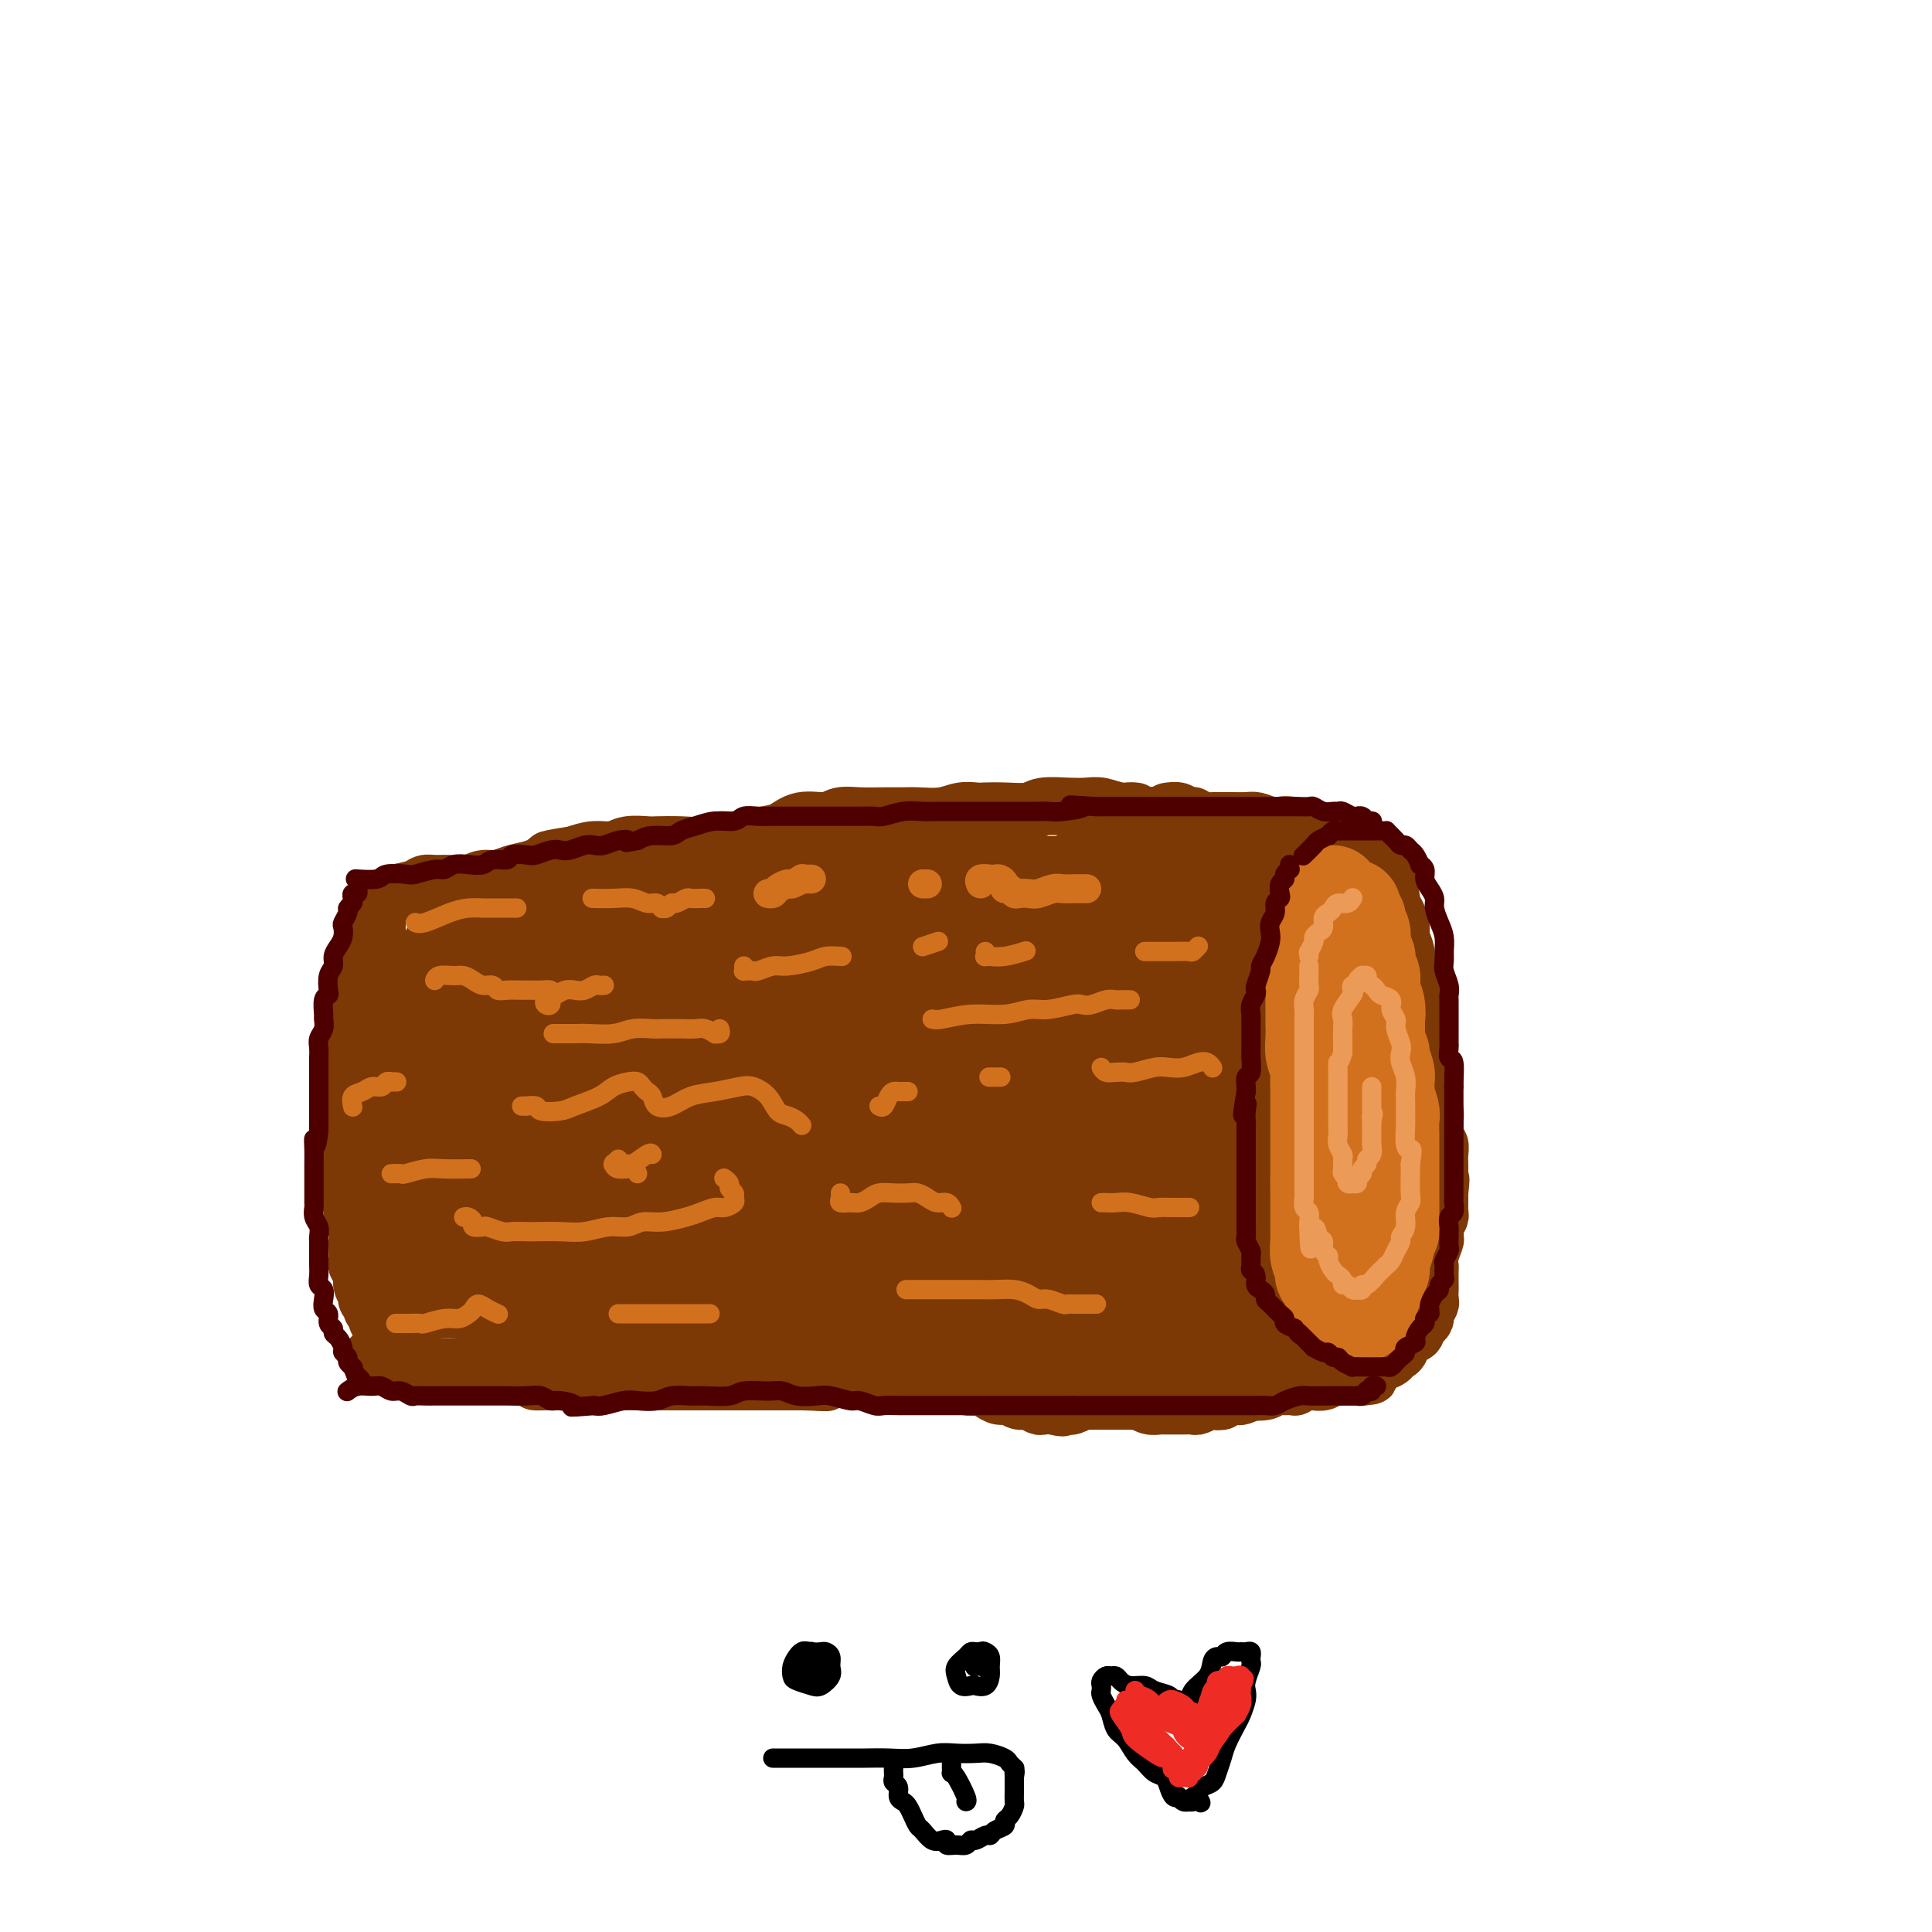 <svg viewBox='0 0 400 400' version='1.1' xmlns='http://www.w3.org/2000/svg' xmlns:xlink='http://www.w3.org/1999/xlink'><g fill='none' stroke='#7C3805' stroke-width='12' stroke-linecap='round' stroke-linejoin='round'><path d='M78,191c0.000,0.454 0.001,0.908 0,1c-0.001,0.092 -0.003,-0.180 0,0c0.003,0.180 0.011,0.810 0,1c-0.011,0.190 -0.040,-0.062 0,0c0.040,0.062 0.150,0.438 0,1c-0.150,0.562 -0.561,1.309 -1,2c-0.439,0.691 -0.906,1.326 -1,2c-0.094,0.674 0.185,1.386 0,2c-0.185,0.614 -0.834,1.128 -1,2c-0.166,0.872 0.153,2.101 0,3c-0.153,0.899 -0.777,1.466 -1,2c-0.223,0.534 -0.046,1.034 0,2c0.046,0.966 -0.039,2.398 0,3c0.039,0.602 0.203,0.374 0,1c-0.203,0.626 -0.772,2.107 -1,3c-0.228,0.893 -0.114,1.198 0,2c0.114,0.802 0.227,2.101 0,3c-0.227,0.899 -0.793,1.399 -1,2c-0.207,0.601 -0.056,1.302 0,2c0.056,0.698 0.015,1.394 0,2c-0.015,0.606 -0.004,1.121 0,2c0.004,0.879 0.001,2.122 0,3c-0.001,0.878 -0.000,1.390 0,2c0.000,0.610 0.000,1.318 0,2c-0.000,0.682 -0.000,1.337 0,2c0.000,0.663 0.000,1.332 0,2c-0.000,0.668 -0.000,1.334 0,2'/><path d='M72,242c-0.912,8.462 -0.192,4.117 0,3c0.192,-1.117 -0.146,0.994 0,2c0.146,1.006 0.775,0.906 1,1c0.225,0.094 0.046,0.383 0,1c-0.046,0.617 0.040,1.564 0,2c-0.040,0.436 -0.207,0.362 0,1c0.207,0.638 0.786,1.987 1,3c0.214,1.013 0.061,1.689 0,2c-0.061,0.311 -0.032,0.257 0,1c0.032,0.743 0.065,2.283 0,3c-0.065,0.717 -0.229,0.612 0,1c0.229,0.388 0.850,1.270 1,2c0.150,0.730 -0.171,1.309 0,2c0.171,0.691 0.835,1.495 1,2c0.165,0.505 -0.167,0.712 0,1c0.167,0.288 0.833,0.659 1,1c0.167,0.341 -0.167,0.654 0,1c0.167,0.346 0.833,0.725 1,1c0.167,0.275 -0.167,0.444 0,1c0.167,0.556 0.833,1.498 1,2c0.167,0.502 -0.165,0.566 0,1c0.165,0.434 0.828,1.240 1,2c0.172,0.760 -0.146,1.474 0,2c0.146,0.526 0.756,0.865 1,1c0.244,0.135 0.122,0.068 0,0'/><path d='M77,281c0.414,-0.008 0.828,-0.016 1,0c0.172,0.016 0.102,0.057 0,0c-0.102,-0.057 -0.235,-0.211 0,0c0.235,0.211 0.838,0.789 1,1c0.162,0.211 -0.116,0.057 0,0c0.116,-0.057 0.626,-0.015 1,0c0.374,0.015 0.610,0.004 1,0c0.390,-0.004 0.932,-0.001 1,0c0.068,0.001 -0.337,0.001 0,0c0.337,-0.001 1.418,-0.001 2,0c0.582,0.001 0.667,0.004 1,0c0.333,-0.004 0.916,-0.015 1,0c0.084,0.015 -0.329,0.057 0,0c0.329,-0.057 1.402,-0.211 2,0c0.598,0.211 0.722,0.789 1,1c0.278,0.211 0.711,0.056 1,0c0.289,-0.056 0.434,-0.014 1,0c0.566,0.014 1.551,-0.000 2,0c0.449,0.000 0.361,0.014 1,0c0.639,-0.014 2.006,-0.057 3,0c0.994,0.057 1.614,0.216 2,0c0.386,-0.216 0.537,-0.805 1,-1c0.463,-0.195 1.236,0.003 2,0c0.764,-0.003 1.518,-0.207 2,0c0.482,0.207 0.693,0.826 1,1c0.307,0.174 0.711,-0.098 1,0c0.289,0.098 0.462,0.565 1,1c0.538,0.435 1.439,0.839 2,1c0.561,0.161 0.780,0.081 1,0'/><path d='M110,285c5.220,0.845 1.769,0.959 1,1c-0.769,0.041 1.143,0.011 2,0c0.857,-0.011 0.657,-0.003 1,0c0.343,0.003 1.228,0.001 2,0c0.772,-0.001 1.432,-0.000 2,0c0.568,0.000 1.044,0.000 2,0c0.956,-0.000 2.391,-0.000 3,0c0.609,0.000 0.393,0.000 1,0c0.607,-0.000 2.036,-0.000 3,0c0.964,0.000 1.462,0.000 2,0c0.538,-0.000 1.117,-0.000 2,0c0.883,0.000 2.071,0.000 3,0c0.929,-0.000 1.600,-0.000 2,0c0.400,0.000 0.530,0.000 1,0c0.470,-0.000 1.281,-0.000 2,0c0.719,0.000 1.347,0.000 2,0c0.653,-0.000 1.331,-0.000 2,0c0.669,0.000 1.329,0.000 2,0c0.671,-0.000 1.353,-0.000 2,0c0.647,0.000 1.259,0.000 2,0c0.741,-0.000 1.612,-0.000 2,0c0.388,0.000 0.292,0.000 1,0c0.708,-0.000 2.221,-0.000 3,0c0.779,0.000 0.824,-0.000 1,0c0.176,0.000 0.484,-0.000 1,0c0.516,0.000 1.242,-0.000 2,0c0.758,0.000 1.548,-0.000 2,0c0.452,0.000 0.564,-0.000 1,0c0.436,0.000 1.194,-0.000 2,0c0.806,0.000 1.659,0.000 2,0c0.341,0.000 0.171,0.000 0,0'/><path d='M166,286c9.024,0.215 3.583,0.254 2,0c-1.583,-0.254 0.693,-0.800 2,-1c1.307,-0.200 1.645,-0.053 2,0c0.355,0.053 0.729,0.013 1,0c0.271,-0.013 0.441,0.000 1,0c0.559,-0.000 1.507,-0.014 2,0c0.493,0.014 0.532,0.056 1,0c0.468,-0.056 1.367,-0.211 2,0c0.633,0.211 1.000,0.789 1,1c-0.000,0.211 -0.368,0.057 0,0c0.368,-0.057 1.473,-0.015 2,0c0.527,0.015 0.477,0.004 1,0c0.523,-0.004 1.621,-0.001 2,0c0.379,0.001 0.041,0.000 0,0c-0.041,-0.000 0.216,0.000 1,0c0.784,-0.000 2.096,-0.001 3,0c0.904,0.001 1.400,0.004 2,0c0.600,-0.004 1.302,-0.015 2,0c0.698,0.015 1.390,0.056 2,0c0.610,-0.056 1.136,-0.208 2,0c0.864,0.208 2.066,0.778 3,1c0.934,0.222 1.601,0.097 2,0c0.399,-0.097 0.530,-0.166 1,0c0.470,0.166 1.280,0.565 2,1c0.720,0.435 1.348,0.905 2,1c0.652,0.095 1.326,-0.185 2,0c0.674,0.185 1.349,0.834 2,1c0.651,0.166 1.278,-0.151 2,0c0.722,0.151 1.541,0.772 2,1c0.459,0.228 0.560,0.065 1,0c0.440,-0.065 1.220,-0.033 2,0'/><path d='M218,291c3.352,0.772 1.230,0.203 1,0c-0.230,-0.203 1.430,-0.040 2,0c0.570,0.040 0.051,-0.042 0,0c-0.051,0.042 0.368,0.207 1,0c0.632,-0.207 1.478,-0.788 2,-1c0.522,-0.212 0.720,-0.057 1,0c0.280,0.057 0.642,0.015 1,0c0.358,-0.015 0.712,-0.004 1,0c0.288,0.004 0.511,0.001 1,0c0.489,-0.001 1.244,-0.000 2,0c0.756,0.000 1.511,-0.001 2,0c0.489,0.001 0.711,0.004 1,0c0.289,-0.004 0.645,-0.015 1,0c0.355,0.015 0.710,0.057 1,0c0.290,-0.057 0.514,-0.211 1,0c0.486,0.211 1.233,0.789 2,1c0.767,0.211 1.553,0.057 2,0c0.447,-0.057 0.554,-0.015 1,0c0.446,0.015 1.232,0.005 2,0c0.768,-0.005 1.519,-0.005 2,0c0.481,0.005 0.691,0.015 1,0c0.309,-0.015 0.718,-0.056 1,0c0.282,0.056 0.438,0.207 1,0c0.562,-0.207 1.530,-0.773 2,-1c0.470,-0.227 0.441,-0.113 1,0c0.559,0.113 1.707,0.227 2,0c0.293,-0.227 -0.270,-0.796 0,-1c0.270,-0.204 1.371,-0.044 2,0c0.629,0.044 0.785,-0.026 1,0c0.215,0.026 0.490,0.150 1,0c0.510,-0.150 1.255,-0.575 2,-1'/><path d='M259,288c6.461,-0.480 2.113,-0.181 1,0c-1.113,0.181 1.010,0.245 2,0c0.990,-0.245 0.847,-0.798 1,-1c0.153,-0.202 0.600,-0.053 1,0c0.400,0.053 0.751,0.010 1,0c0.249,-0.010 0.396,0.011 1,0c0.604,-0.011 1.664,-0.056 2,0c0.336,0.056 -0.051,0.211 0,0c0.051,-0.211 0.540,-0.789 1,-1c0.460,-0.211 0.892,-0.057 1,0c0.108,0.057 -0.108,0.016 0,0c0.108,-0.016 0.541,-0.008 1,0c0.459,0.008 0.945,0.016 1,0c0.055,-0.016 -0.321,-0.057 0,0c0.321,0.057 1.339,0.211 2,0c0.661,-0.211 0.966,-0.789 1,-1c0.034,-0.211 -0.202,-0.057 0,0c0.202,0.057 0.842,0.015 1,0c0.158,-0.015 -0.168,-0.004 0,0c0.168,0.004 0.829,0.001 1,0c0.171,-0.001 -0.148,-0.000 0,0c0.148,0.000 0.762,0.000 1,0c0.238,-0.000 0.101,-0.000 0,0c-0.101,0.000 -0.167,0.000 0,0c0.167,-0.000 0.566,-0.000 1,0c0.434,0.000 0.904,0.000 1,0c0.096,-0.000 -0.180,-0.000 0,0c0.180,0.000 0.818,0.000 1,0c0.182,-0.000 -0.091,-0.000 0,0c0.091,0.000 0.545,0.000 1,0'/><path d='M282,285c3.494,-0.421 0.729,0.027 0,0c-0.729,-0.027 0.577,-0.528 1,-1c0.423,-0.472 -0.037,-0.914 0,-1c0.037,-0.086 0.569,0.183 1,0c0.431,-0.183 0.759,-0.819 1,-1c0.241,-0.181 0.393,0.093 1,0c0.607,-0.093 1.667,-0.554 2,-1c0.333,-0.446 -0.061,-0.879 0,-1c0.061,-0.121 0.576,0.070 1,0c0.424,-0.070 0.757,-0.400 1,-1c0.243,-0.600 0.395,-1.471 1,-2c0.605,-0.529 1.664,-0.718 2,-1c0.336,-0.282 -0.050,-0.657 0,-1c0.050,-0.343 0.535,-0.654 1,-1c0.465,-0.346 0.909,-0.727 1,-1c0.091,-0.273 -0.172,-0.438 0,-1c0.172,-0.562 0.778,-1.520 1,-2c0.222,-0.480 0.060,-0.481 0,-1c-0.060,-0.519 -0.017,-1.555 0,-2c0.017,-0.445 0.008,-0.298 0,-1c-0.008,-0.702 -0.016,-2.253 0,-3c0.016,-0.747 0.056,-0.689 0,-1c-0.056,-0.311 -0.207,-0.990 0,-2c0.207,-1.010 0.774,-2.350 1,-3c0.226,-0.650 0.113,-0.608 0,-1c-0.113,-0.392 -0.226,-1.218 0,-2c0.226,-0.782 0.793,-1.522 1,-2c0.207,-0.478 0.056,-0.695 0,-1c-0.056,-0.305 -0.015,-0.697 0,-1c0.015,-0.303 0.004,-0.515 0,-1c-0.004,-0.485 -0.002,-1.242 0,-2'/><path d='M298,247c0.464,-4.424 0.124,-2.483 0,-2c-0.124,0.483 -0.032,-0.491 0,-1c0.032,-0.509 0.005,-0.554 0,-1c-0.005,-0.446 0.013,-1.293 0,-2c-0.013,-0.707 -0.056,-1.273 0,-2c0.056,-0.727 0.212,-1.613 0,-2c-0.212,-0.387 -0.793,-0.274 -1,-1c-0.207,-0.726 -0.041,-2.292 0,-3c0.041,-0.708 -0.041,-0.560 0,-1c0.041,-0.440 0.207,-1.470 0,-2c-0.207,-0.530 -0.788,-0.560 -1,-1c-0.212,-0.440 -0.056,-1.291 0,-2c0.056,-0.709 0.011,-1.277 0,-2c-0.011,-0.723 0.012,-1.601 0,-2c-0.012,-0.399 -0.060,-0.321 0,-1c0.060,-0.679 0.227,-2.116 0,-3c-0.227,-0.884 -0.849,-1.213 -1,-2c-0.151,-0.787 0.170,-2.030 0,-3c-0.170,-0.970 -0.829,-1.667 -1,-2c-0.171,-0.333 0.148,-0.302 0,-1c-0.148,-0.698 -0.762,-2.127 -1,-3c-0.238,-0.873 -0.101,-1.191 0,-2c0.101,-0.809 0.167,-2.108 0,-3c-0.167,-0.892 -0.566,-1.379 -1,-2c-0.434,-0.621 -0.904,-1.378 -1,-2c-0.096,-0.622 0.181,-1.108 0,-2c-0.181,-0.892 -0.819,-2.189 -1,-3c-0.181,-0.811 0.096,-1.135 0,-2c-0.096,-0.865 -0.564,-2.271 -1,-3c-0.436,-0.729 -0.839,-0.780 -1,-1c-0.161,-0.220 -0.081,-0.610 0,-1'/><path d='M288,187c-1.178,-5.146 -0.122,-2.010 0,-1c0.122,1.010 -0.689,-0.107 -1,-1c-0.311,-0.893 -0.121,-1.563 0,-2c0.121,-0.437 0.173,-0.641 0,-1c-0.173,-0.359 -0.572,-0.875 -1,-1c-0.428,-0.125 -0.884,0.139 -1,0c-0.116,-0.139 0.110,-0.681 0,-1c-0.110,-0.319 -0.554,-0.415 -1,-1c-0.446,-0.585 -0.894,-1.658 -1,-2c-0.106,-0.342 0.131,0.048 0,0c-0.131,-0.048 -0.630,-0.534 -1,-1c-0.370,-0.466 -0.610,-0.913 -1,-1c-0.390,-0.087 -0.930,0.187 -1,0c-0.070,-0.187 0.329,-0.834 0,-1c-0.329,-0.166 -1.386,0.148 -2,0c-0.614,-0.148 -0.784,-0.756 -1,-1c-0.216,-0.244 -0.479,-0.122 -1,0c-0.521,0.122 -1.300,0.243 -2,0c-0.700,-0.243 -1.321,-0.850 -2,-1c-0.679,-0.150 -1.417,0.156 -2,0c-0.583,-0.156 -1.012,-0.774 -2,-1c-0.988,-0.226 -2.533,-0.060 -4,0c-1.467,0.060 -2.854,0.012 -4,0c-1.146,-0.012 -2.051,0.011 -3,0c-0.949,-0.011 -1.943,-0.054 -3,0c-1.057,0.054 -2.177,0.207 -3,0c-0.823,-0.207 -1.350,-0.774 -2,-1c-0.650,-0.226 -1.422,-0.112 -2,0c-0.578,0.112 -0.963,0.223 -2,0c-1.037,-0.223 -2.725,-0.778 -4,-1c-1.275,-0.222 -2.138,-0.111 -3,0'/><path d='M238,169c-7.205,-1.171 -3.717,-1.098 -3,-1c0.717,0.098 -1.338,0.221 -3,0c-1.662,-0.221 -2.932,-0.788 -4,-1c-1.068,-0.212 -1.933,-0.071 -3,0c-1.067,0.071 -2.334,0.072 -4,0c-1.666,-0.072 -3.730,-0.215 -5,0c-1.270,0.215 -1.746,0.789 -3,1c-1.254,0.211 -3.285,0.060 -5,0c-1.715,-0.060 -3.113,-0.030 -4,0c-0.887,0.030 -1.261,0.061 -2,0c-0.739,-0.061 -1.841,-0.212 -3,0c-1.159,0.212 -2.375,0.789 -4,1c-1.625,0.211 -3.660,0.055 -5,0c-1.340,-0.055 -1.984,-0.011 -3,0c-1.016,0.011 -2.403,-0.013 -4,0c-1.597,0.013 -3.403,0.063 -5,0c-1.597,-0.063 -2.985,-0.238 -4,0c-1.015,0.238 -1.657,0.891 -3,1c-1.343,0.109 -3.387,-0.326 -5,0c-1.613,0.326 -2.795,1.412 -4,2c-1.205,0.588 -2.435,0.680 -4,1c-1.565,0.320 -3.467,0.870 -5,1c-1.533,0.130 -2.698,-0.161 -4,0c-1.302,0.161 -2.740,0.774 -4,1c-1.260,0.226 -2.342,0.064 -4,0c-1.658,-0.064 -3.892,-0.032 -5,0c-1.108,0.032 -1.090,0.064 -2,0c-0.910,-0.064 -2.749,-0.223 -4,0c-1.251,0.223 -1.914,0.829 -3,1c-1.086,0.171 -2.596,-0.094 -4,0c-1.404,0.094 -2.702,0.547 -4,1'/><path d='M119,177c-9.040,1.417 -4.140,0.958 -3,1c1.140,0.042 -1.479,0.585 -3,1c-1.521,0.415 -1.942,0.704 -3,1c-1.058,0.296 -2.751,0.601 -4,1c-1.249,0.399 -2.053,0.892 -3,1c-0.947,0.108 -2.036,-0.168 -3,0c-0.964,0.168 -1.803,0.780 -3,1c-1.197,0.220 -2.751,0.048 -4,0c-1.249,-0.048 -2.194,0.029 -3,0c-0.806,-0.029 -1.474,-0.166 -2,0c-0.526,0.166 -0.912,0.633 -2,1c-1.088,0.367 -2.879,0.635 -4,1c-1.121,0.365 -1.571,0.829 -2,1c-0.429,0.171 -0.837,0.049 -1,0c-0.163,-0.049 -0.082,-0.024 0,0'/><path d='M242,168c-0.202,0.030 -0.404,0.060 0,0c0.404,-0.060 1.416,-0.208 2,0c0.584,0.208 0.742,0.774 1,1c0.258,0.226 0.617,0.113 1,0c0.383,-0.113 0.791,-0.227 1,0c0.209,0.227 0.220,0.793 1,1c0.780,0.207 2.330,0.055 3,0c0.670,-0.055 0.460,-0.012 1,0c0.540,0.012 1.832,-0.007 3,0c1.168,0.007 2.214,0.039 3,0c0.786,-0.039 1.313,-0.151 2,0c0.687,0.151 1.535,0.564 3,1c1.465,0.436 3.549,0.895 5,1c1.451,0.105 2.269,-0.144 3,0c0.731,0.144 1.374,0.682 2,1c0.626,0.318 1.236,0.415 2,1c0.764,0.585 1.681,1.658 2,2c0.319,0.342 0.039,-0.048 0,0c-0.039,0.048 0.164,0.535 1,1c0.836,0.465 2.304,0.909 3,1c0.696,0.091 0.621,-0.172 1,0c0.379,0.172 1.211,0.778 2,1c0.789,0.222 1.536,0.059 2,0c0.464,-0.059 0.647,-0.016 1,0c0.353,0.016 0.878,0.004 1,0c0.122,-0.004 -0.160,-0.001 0,0c0.160,0.001 0.760,0.000 1,0c0.240,-0.000 0.120,-0.000 0,0'/></g>
<g fill='none' stroke='#7C3805' stroke-width='20' stroke-linecap='round' stroke-linejoin='round'><path d='M259,185c-0.240,-0.301 -0.480,-0.603 -1,-1c-0.520,-0.397 -1.319,-0.891 -2,-1c-0.681,-0.109 -1.245,0.167 -2,0c-0.755,-0.167 -1.700,-0.776 -3,-1c-1.300,-0.224 -2.955,-0.061 -4,0c-1.045,0.061 -1.480,0.020 -3,0c-1.520,-0.020 -4.125,-0.020 -6,0c-1.875,0.020 -3.019,0.059 -5,0c-1.981,-0.059 -4.799,-0.216 -7,0c-2.201,0.216 -3.786,0.805 -6,1c-2.214,0.195 -5.057,-0.004 -7,0c-1.943,0.004 -2.986,0.212 -5,0c-2.014,-0.212 -5.000,-0.842 -7,-1c-2.000,-0.158 -3.013,0.157 -5,0c-1.987,-0.157 -4.948,-0.786 -7,-1c-2.052,-0.214 -3.196,-0.012 -5,0c-1.804,0.012 -4.268,-0.166 -7,0c-2.732,0.166 -5.733,0.675 -8,1c-2.267,0.325 -3.802,0.465 -6,1c-2.198,0.535 -5.060,1.464 -7,2c-1.940,0.536 -2.959,0.679 -5,1c-2.041,0.321 -5.106,0.818 -7,1c-1.894,0.182 -2.617,0.048 -4,0c-1.383,-0.048 -3.425,-0.009 -5,0c-1.575,0.009 -2.682,-0.012 -4,0c-1.318,0.012 -2.845,0.058 -4,0c-1.155,-0.058 -1.936,-0.220 -3,0c-1.064,0.220 -2.409,0.822 -4,1c-1.591,0.178 -3.428,-0.067 -5,0c-1.572,0.067 -2.878,0.448 -4,1c-1.122,0.552 -2.061,1.276 -3,2'/><path d='M108,191c-11.584,1.644 -6.046,0.754 -5,1c1.046,0.246 -2.402,1.628 -4,2c-1.598,0.372 -1.345,-0.266 -2,0c-0.655,0.266 -2.218,1.436 -3,2c-0.782,0.564 -0.782,0.522 -1,1c-0.218,0.478 -0.652,1.477 -1,2c-0.348,0.523 -0.608,0.571 -1,1c-0.392,0.429 -0.914,1.240 -1,2c-0.086,0.760 0.264,1.470 0,2c-0.264,0.530 -1.143,0.881 -2,2c-0.857,1.119 -1.694,3.005 -2,4c-0.306,0.995 -0.082,1.098 0,2c0.082,0.902 0.022,2.605 0,4c-0.022,1.395 -0.007,2.484 0,4c0.007,1.516 0.005,3.460 0,5c-0.005,1.540 -0.014,2.677 0,4c0.014,1.323 0.050,2.832 0,4c-0.050,1.168 -0.186,1.993 0,3c0.186,1.007 0.694,2.195 1,3c0.306,0.805 0.410,1.228 1,2c0.590,0.772 1.665,1.893 2,3c0.335,1.107 -0.072,2.198 0,3c0.072,0.802 0.621,1.313 1,2c0.379,0.687 0.586,1.550 1,2c0.414,0.450 1.035,0.489 2,1c0.965,0.511 2.273,1.496 3,2c0.727,0.504 0.872,0.527 2,1c1.128,0.473 3.241,1.395 5,2c1.759,0.605 3.166,0.894 5,1c1.834,0.106 4.095,0.030 6,0c1.905,-0.030 3.452,-0.015 5,0'/><path d='M120,258c3.452,0.337 4.083,0.680 5,1c0.917,0.320 2.122,0.618 4,1c1.878,0.382 4.430,0.850 6,1c1.570,0.150 2.157,-0.016 4,0c1.843,0.016 4.941,0.215 7,0c2.059,-0.215 3.078,-0.843 5,-1c1.922,-0.157 4.746,0.158 7,0c2.254,-0.158 3.938,-0.788 6,-1c2.062,-0.212 4.503,-0.005 7,0c2.497,0.005 5.051,-0.191 7,0c1.949,0.191 3.292,0.769 5,1c1.708,0.231 3.782,0.116 6,0c2.218,-0.116 4.580,-0.231 7,0c2.420,0.231 4.900,0.810 7,1c2.100,0.190 3.821,-0.009 6,0c2.179,0.009 4.815,0.224 7,0c2.185,-0.224 3.920,-0.888 6,-1c2.080,-0.112 4.504,0.329 7,0c2.496,-0.329 5.063,-1.428 7,-2c1.937,-0.572 3.244,-0.616 5,-1c1.756,-0.384 3.962,-1.109 6,-2c2.038,-0.891 3.908,-1.949 6,-3c2.092,-1.051 4.407,-2.094 6,-3c1.593,-0.906 2.465,-1.676 4,-3c1.535,-1.324 3.734,-3.203 5,-5c1.266,-1.797 1.601,-3.511 2,-6c0.399,-2.489 0.864,-5.753 1,-8c0.136,-2.247 -0.056,-3.479 0,-6c0.056,-2.521 0.361,-6.333 0,-10c-0.361,-3.667 -1.389,-7.191 -2,-10c-0.611,-2.809 -0.806,-4.905 -1,-7'/><path d='M268,194c-0.343,-6.095 0.300,-4.834 0,-6c-0.300,-1.166 -1.544,-4.759 -2,-7c-0.456,-2.241 -0.124,-3.130 0,-4c0.124,-0.870 0.040,-1.720 0,-2c-0.040,-0.280 -0.036,0.011 0,0c0.036,-0.011 0.102,-0.325 0,0c-0.102,0.325 -0.374,1.290 0,2c0.374,0.710 1.395,1.166 2,3c0.605,1.834 0.795,5.046 1,7c0.205,1.954 0.426,2.650 1,5c0.574,2.350 1.501,6.355 2,9c0.499,2.645 0.571,3.929 1,6c0.429,2.071 1.215,4.929 2,7c0.785,2.071 1.568,3.354 2,5c0.432,1.646 0.512,3.655 1,5c0.488,1.345 1.385,2.026 2,3c0.615,0.974 0.949,2.242 1,3c0.051,0.758 -0.183,1.006 0,2c0.183,0.994 0.781,2.734 1,4c0.219,1.266 0.059,2.058 0,3c-0.059,0.942 -0.016,2.032 0,3c0.016,0.968 0.005,1.813 0,3c-0.005,1.187 -0.005,2.716 0,4c0.005,1.284 0.015,2.323 0,3c-0.015,0.677 -0.056,0.992 0,2c0.056,1.008 0.208,2.711 0,4c-0.208,1.289 -0.777,2.166 -1,3c-0.223,0.834 -0.101,1.626 0,2c0.101,0.374 0.181,0.332 0,1c-0.181,0.668 -0.623,2.048 -1,3c-0.377,0.952 -0.688,1.476 -1,2'/><path d='M279,269c-0.626,5.448 -0.692,2.569 -1,2c-0.308,-0.569 -0.859,1.172 -1,2c-0.141,0.828 0.129,0.744 0,1c-0.129,0.256 -0.657,0.853 -1,1c-0.343,0.147 -0.503,-0.158 -1,0c-0.497,0.158 -1.332,0.777 -2,1c-0.668,0.223 -1.167,0.050 -2,0c-0.833,-0.050 -1.998,0.024 -3,0c-1.002,-0.024 -1.841,-0.147 -3,0c-1.159,0.147 -2.640,0.562 -4,1c-1.360,0.438 -2.600,0.898 -4,1c-1.400,0.102 -2.959,-0.154 -4,0c-1.041,0.154 -1.562,0.717 -3,1c-1.438,0.283 -3.792,0.286 -6,0c-2.208,-0.286 -4.270,-0.862 -6,-1c-1.730,-0.138 -3.130,0.160 -5,0c-1.870,-0.160 -4.211,-0.779 -6,-1c-1.789,-0.221 -3.026,-0.046 -5,0c-1.974,0.046 -4.685,-0.039 -7,0c-2.315,0.039 -4.234,0.203 -6,0c-1.766,-0.203 -3.380,-0.771 -5,-1c-1.620,-0.229 -3.248,-0.117 -5,0c-1.752,0.117 -3.628,0.239 -6,0c-2.372,-0.239 -5.239,-0.837 -7,-1c-1.761,-0.163 -2.415,0.111 -4,0c-1.585,-0.111 -4.100,-0.607 -6,-1c-1.900,-0.393 -3.186,-0.683 -5,-1c-1.814,-0.317 -4.156,-0.662 -6,-1c-1.844,-0.338 -3.189,-0.668 -5,-1c-1.811,-0.332 -4.089,-0.666 -6,-1c-1.911,-0.334 -3.456,-0.667 -5,-1'/><path d='M149,269c-6.464,-1.110 -6.122,-0.885 -7,-1c-0.878,-0.115 -2.974,-0.571 -5,-1c-2.026,-0.429 -3.980,-0.833 -6,-1c-2.020,-0.167 -4.106,-0.098 -6,0c-1.894,0.098 -3.598,0.227 -5,0c-1.402,-0.227 -2.504,-0.808 -4,-1c-1.496,-0.192 -3.387,0.005 -5,0c-1.613,-0.005 -2.950,-0.212 -4,0c-1.050,0.212 -1.814,0.841 -3,1c-1.186,0.159 -2.793,-0.154 -4,0c-1.207,0.154 -2.014,0.773 -3,1c-0.986,0.227 -2.153,0.061 -3,0c-0.847,-0.061 -1.375,-0.016 -2,0c-0.625,0.016 -1.347,0.002 -2,0c-0.653,-0.002 -1.235,0.007 -2,0c-0.765,-0.007 -1.711,-0.031 -2,0c-0.289,0.031 0.079,0.117 0,0c-0.079,-0.117 -0.607,-0.435 -1,-1c-0.393,-0.565 -0.652,-1.375 -1,-2c-0.348,-0.625 -0.785,-1.065 -1,-2c-0.215,-0.935 -0.210,-2.363 0,-4c0.210,-1.637 0.623,-3.481 1,-6c0.377,-2.519 0.719,-5.714 1,-8c0.281,-2.286 0.502,-3.665 1,-6c0.498,-2.335 1.273,-5.628 2,-8c0.727,-2.372 1.405,-3.824 2,-6c0.595,-2.176 1.107,-5.075 2,-8c0.893,-2.925 2.167,-5.877 3,-8c0.833,-2.123 1.224,-3.418 2,-5c0.776,-1.582 1.936,-3.452 3,-5c1.064,-1.548 2.032,-2.774 3,-4'/><path d='M103,194c2.469,-5.796 1.142,-2.286 1,-1c-0.142,1.286 0.900,0.346 1,2c0.100,1.654 -0.743,5.900 -1,9c-0.257,3.100 0.074,5.053 0,9c-0.074,3.947 -0.551,9.887 -1,14c-0.449,4.113 -0.869,6.398 -1,9c-0.131,2.602 0.028,5.520 0,7c-0.028,1.480 -0.244,1.522 0,1c0.244,-0.522 0.948,-1.609 2,-3c1.052,-1.391 2.453,-3.086 4,-6c1.547,-2.914 3.240,-7.048 5,-11c1.760,-3.952 3.587,-7.723 5,-11c1.413,-3.277 2.412,-6.062 3,-8c0.588,-1.938 0.763,-3.030 1,-4c0.237,-0.970 0.534,-1.820 0,0c-0.534,1.820 -1.898,6.309 -3,10c-1.102,3.691 -1.942,6.584 -3,11c-1.058,4.416 -2.335,10.353 -3,14c-0.665,3.647 -0.719,5.002 -1,6c-0.281,0.998 -0.788,1.637 -1,2c-0.212,0.363 -0.128,0.449 1,-1c1.128,-1.449 3.301,-4.434 5,-7c1.699,-2.566 2.923,-4.712 5,-9c2.077,-4.288 5.008,-10.716 7,-15c1.992,-4.284 3.044,-6.423 5,-10c1.956,-3.577 4.814,-8.591 5,-7c0.186,1.591 -2.301,9.787 -3,12c-0.699,2.213 0.389,-1.558 -1,4c-1.389,5.558 -5.254,20.445 -7,28c-1.746,7.555 -1.373,7.777 -1,8'/><path d='M127,247c-1.868,8.448 -0.538,3.569 1,1c1.538,-2.569 3.284,-2.829 5,-4c1.716,-1.171 3.401,-3.255 6,-7c2.599,-3.745 6.112,-9.151 10,-15c3.888,-5.849 8.152,-12.142 11,-17c2.848,-4.858 4.280,-8.281 6,-11c1.720,-2.719 3.727,-4.735 5,-6c1.273,-1.265 1.813,-1.781 1,1c-0.813,2.781 -2.978,8.858 -5,14c-2.022,5.142 -3.899,9.347 -6,15c-2.101,5.653 -4.424,12.752 -6,17c-1.576,4.248 -2.403,5.646 -3,7c-0.597,1.354 -0.962,2.665 -1,3c-0.038,0.335 0.251,-0.306 1,-2c0.749,-1.694 1.959,-4.440 3,-7c1.041,-2.560 1.914,-4.932 4,-9c2.086,-4.068 5.385,-9.832 8,-14c2.615,-4.168 4.547,-6.740 7,-10c2.453,-3.260 5.428,-7.208 7,-9c1.572,-1.792 1.743,-1.427 2,0c0.257,1.427 0.601,3.917 0,7c-0.601,3.083 -2.147,6.758 -4,12c-1.853,5.242 -4.014,12.050 -6,17c-1.986,4.950 -3.796,8.041 -5,11c-1.204,2.959 -1.802,5.784 -2,7c-0.198,1.216 0.004,0.821 2,-1c1.996,-1.821 5.786,-5.068 10,-10c4.214,-4.932 8.851,-11.549 14,-18c5.149,-6.451 10.809,-12.737 15,-18c4.191,-5.263 6.912,-9.504 9,-12c2.088,-2.496 3.544,-3.248 5,-4'/><path d='M221,185c9.010,-9.782 4.034,-2.737 1,3c-3.034,5.737 -4.126,10.167 -6,15c-1.874,4.833 -4.532,10.070 -7,17c-2.468,6.930 -4.748,15.554 -6,21c-1.252,5.446 -1.476,7.716 -1,10c0.476,2.284 1.653,4.584 3,5c1.347,0.416 2.866,-1.052 5,-4c2.134,-2.948 4.885,-7.377 7,-11c2.115,-3.623 3.593,-6.439 6,-11c2.407,-4.561 5.742,-10.868 8,-16c2.258,-5.132 3.439,-9.090 5,-13c1.561,-3.910 3.502,-7.772 5,-10c1.498,-2.228 2.551,-2.823 3,-2c0.449,0.823 0.292,3.065 0,6c-0.292,2.935 -0.719,6.563 -2,12c-1.281,5.437 -3.416,12.681 -5,19c-1.584,6.319 -2.616,11.711 -3,15c-0.384,3.289 -0.120,4.474 0,5c0.120,0.526 0.097,0.393 1,-1c0.903,-1.393 2.731,-4.047 5,-8c2.269,-3.953 4.979,-9.205 7,-13c2.021,-3.795 3.354,-6.133 5,-10c1.646,-3.867 3.604,-9.265 5,-13c1.396,-3.735 2.229,-5.809 3,-7c0.771,-1.191 1.480,-1.498 2,-1c0.520,0.498 0.852,1.803 0,6c-0.852,4.197 -2.889,11.288 -4,17c-1.111,5.712 -1.298,10.047 -2,15c-0.702,4.953 -1.920,10.526 -2,14c-0.080,3.474 0.977,4.850 2,5c1.023,0.150 2.011,-0.925 3,-2'/><path d='M259,248c1.448,-2.126 3.568,-6.442 5,-9c1.432,-2.558 2.177,-3.357 4,-10c1.823,-6.643 4.724,-19.130 6,-25c1.276,-5.870 0.927,-5.122 1,-6c0.073,-0.878 0.570,-3.381 1,-5c0.430,-1.619 0.795,-2.355 1,-3c0.205,-0.645 0.251,-1.198 0,-1c-0.251,0.198 -0.800,1.147 -1,2c-0.200,0.853 -0.050,1.609 0,2c0.050,0.391 -0.001,0.415 0,0c0.001,-0.415 0.053,-1.271 0,-2c-0.053,-0.729 -0.210,-1.333 0,-2c0.210,-0.667 0.788,-1.398 1,-2c0.212,-0.602 0.059,-1.075 0,-1c-0.059,0.075 -0.023,0.698 0,1c0.023,0.302 0.032,0.283 0,1c-0.032,0.717 -0.106,2.170 0,3c0.106,0.830 0.394,1.038 1,2c0.606,0.962 1.532,2.679 2,4c0.468,1.321 0.478,2.246 1,3c0.522,0.754 1.554,1.336 2,2c0.446,0.664 0.304,1.409 1,2c0.696,0.591 2.230,1.028 3,2c0.770,0.972 0.778,2.480 1,4c0.222,1.520 0.659,3.052 0,5c-0.659,1.948 -2.414,4.312 -3,6c-0.586,1.688 -0.002,2.700 0,4c0.002,1.300 -0.576,2.888 -1,4c-0.424,1.112 -0.692,1.746 -1,3c-0.308,1.254 -0.654,3.127 -1,5'/><path d='M282,237c-1.086,4.634 -0.802,2.721 -1,3c-0.198,0.279 -0.880,2.752 -1,4c-0.120,1.248 0.321,1.273 0,2c-0.321,0.727 -1.404,2.158 -2,3c-0.596,0.842 -0.705,1.095 -1,2c-0.295,0.905 -0.774,2.461 -2,4c-1.226,1.539 -3.197,3.060 -4,4c-0.803,0.940 -0.438,1.297 -1,2c-0.562,0.703 -2.052,1.750 -3,2c-0.948,0.250 -1.353,-0.298 -2,0c-0.647,0.298 -1.535,1.441 -2,2c-0.465,0.559 -0.508,0.533 -1,1c-0.492,0.467 -1.435,1.428 -2,2c-0.565,0.572 -0.754,0.754 -1,1c-0.246,0.246 -0.551,0.554 -1,1c-0.449,0.446 -1.043,1.030 -2,1c-0.957,-0.030 -2.278,-0.673 -3,-1c-0.722,-0.327 -0.845,-0.337 -2,-1c-1.155,-0.663 -3.343,-1.979 -5,-3c-1.657,-1.021 -2.784,-1.749 -4,-2c-1.216,-0.251 -2.521,-0.027 -4,0c-1.479,0.027 -3.132,-0.143 -4,0c-0.868,0.143 -0.953,0.600 -1,1c-0.047,0.400 -0.057,0.743 0,1c0.057,0.257 0.182,0.429 1,0c0.818,-0.429 2.330,-1.459 4,-2c1.670,-0.541 3.497,-0.592 6,-2c2.503,-1.408 5.681,-4.171 9,-7c3.319,-2.829 6.778,-5.723 9,-8c2.222,-2.277 3.206,-3.936 4,-6c0.794,-2.064 1.397,-4.532 2,-7'/><path d='M268,234c0.807,-3.583 -0.174,-6.039 -1,-8c-0.826,-1.961 -1.496,-3.426 -4,-5c-2.504,-1.574 -6.841,-3.255 -10,-4c-3.159,-0.745 -5.140,-0.552 -8,0c-2.860,0.552 -6.597,1.462 -10,4c-3.403,2.538 -6.470,6.702 -9,10c-2.530,3.298 -4.524,5.729 -6,9c-1.476,3.271 -2.434,7.383 -3,10c-0.566,2.617 -0.740,3.738 0,4c0.740,0.262 2.392,-0.336 4,-1c1.608,-0.664 3.170,-1.393 5,-4c1.830,-2.607 3.929,-7.093 5,-10c1.071,-2.907 1.116,-4.234 1,-8c-0.116,-3.766 -0.391,-9.970 0,-12c0.391,-2.030 1.448,0.113 0,-3c-1.448,-3.113 -5.400,-11.482 -9,-15c-3.600,-3.518 -6.846,-2.184 -10,-1c-3.154,1.184 -6.216,2.217 -9,4c-2.784,1.783 -5.291,4.317 -8,8c-2.709,3.683 -5.622,8.515 -7,13c-1.378,4.485 -1.221,8.622 -1,12c0.221,3.378 0.507,5.996 2,8c1.493,2.004 4.193,3.393 6,4c1.807,0.607 2.721,0.431 4,-1c1.279,-1.431 2.925,-4.115 4,-7c1.075,-2.885 1.580,-5.969 2,-10c0.420,-4.031 0.753,-9.008 1,-13c0.247,-3.992 0.406,-6.998 0,-11c-0.406,-4.002 -1.379,-9.001 -3,-12c-1.621,-2.999 -3.892,-4.000 -6,-4c-2.108,-0.000 -4.054,1.000 -6,2'/><path d='M192,193c-2.045,1.560 -4.158,4.460 -7,9c-2.842,4.540 -6.412,10.721 -8,17c-1.588,6.279 -1.195,12.656 -1,17c0.195,4.344 0.193,6.655 1,8c0.807,1.345 2.423,1.723 5,1c2.577,-0.723 6.114,-2.548 9,-6c2.886,-3.452 5.121,-8.533 7,-12c1.879,-3.467 3.401,-5.322 5,-9c1.599,-3.678 3.273,-9.180 4,-14c0.727,-4.820 0.507,-8.958 0,-11c-0.507,-2.042 -1.299,-1.987 -2,-2c-0.701,-0.013 -1.309,-0.093 -4,2c-2.691,2.093 -7.463,6.360 -11,10c-3.537,3.640 -5.840,6.652 -8,10c-2.160,3.348 -4.179,7.031 -6,10c-1.821,2.969 -3.444,5.222 -4,6c-0.556,0.778 -0.046,0.079 1,-2c1.046,-2.079 2.629,-5.538 4,-8c1.371,-2.462 2.529,-3.927 4,-7c1.471,-3.073 3.256,-7.753 4,-11c0.744,-3.247 0.446,-5.060 0,-7c-0.446,-1.940 -1.040,-4.007 -2,-5c-0.960,-0.993 -2.286,-0.911 -5,0c-2.714,0.911 -6.817,2.651 -10,4c-3.183,1.349 -5.446,2.306 -8,4c-2.554,1.694 -5.400,4.125 -8,6c-2.600,1.875 -4.954,3.193 -6,4c-1.046,0.807 -0.786,1.103 -1,1c-0.214,-0.103 -0.904,-0.605 -1,-1c-0.096,-0.395 0.401,-0.684 1,-2c0.599,-1.316 1.299,-3.658 2,-6'/><path d='M147,199c0.198,-2.053 0.192,-3.187 1,-5c0.808,-1.813 2.431,-4.306 3,-6c0.569,-1.694 0.083,-2.590 0,-3c-0.083,-0.410 0.238,-0.334 0,0c-0.238,0.334 -1.033,0.925 -2,2c-0.967,1.075 -2.105,2.634 -3,4c-0.895,1.366 -1.547,2.540 -2,3c-0.453,0.460 -0.706,0.206 -1,1c-0.294,0.794 -0.629,2.638 -1,4c-0.371,1.362 -0.777,2.243 -1,4c-0.223,1.757 -0.262,4.389 -1,6c-0.738,1.611 -2.173,2.202 -3,4c-0.827,1.798 -1.046,4.803 -2,7c-0.954,2.197 -2.645,3.587 -4,6c-1.355,2.413 -2.375,5.850 -4,9c-1.625,3.150 -3.854,6.013 -5,8c-1.146,1.987 -1.210,3.099 -2,4c-0.790,0.901 -2.306,1.593 -3,2c-0.694,0.407 -0.567,0.531 -1,1c-0.433,0.469 -1.425,1.284 -2,2c-0.575,0.716 -0.732,1.333 -1,2c-0.268,0.667 -0.646,1.386 -1,2c-0.354,0.614 -0.684,1.125 -1,2c-0.316,0.875 -0.616,2.113 -1,3c-0.384,0.887 -0.850,1.421 -1,2c-0.150,0.579 0.016,1.201 0,2c-0.016,0.799 -0.214,1.775 0,2c0.214,0.225 0.841,-0.300 1,0c0.159,0.300 -0.149,1.427 0,2c0.149,0.573 0.757,0.592 1,1c0.243,0.408 0.122,1.204 0,2'/><path d='M111,272c-0.043,2.432 0.348,0.512 1,0c0.652,-0.512 1.563,0.385 2,1c0.437,0.615 0.400,0.948 1,1c0.600,0.052 1.838,-0.179 3,0c1.162,0.179 2.248,0.766 4,1c1.752,0.234 4.169,0.116 6,0c1.831,-0.116 3.074,-0.229 5,0c1.926,0.229 4.535,0.801 7,1c2.465,0.199 4.787,0.025 7,0c2.213,-0.025 4.316,0.100 7,0c2.684,-0.100 5.948,-0.424 9,-1c3.052,-0.576 5.890,-1.403 8,-2c2.110,-0.597 3.492,-0.964 5,-2c1.508,-1.036 3.144,-2.742 4,-4c0.856,-1.258 0.934,-2.070 1,-3c0.066,-0.930 0.120,-1.978 -1,-3c-1.120,-1.022 -3.415,-2.017 -6,-3c-2.585,-0.983 -5.459,-1.953 -9,-3c-3.541,-1.047 -7.749,-2.170 -11,-3c-3.251,-0.830 -5.545,-1.365 -8,-2c-2.455,-0.635 -5.070,-1.370 -8,-2c-2.930,-0.630 -6.175,-1.157 -8,-1c-1.825,0.157 -2.232,0.997 -3,1c-0.768,0.003 -1.898,-0.829 -2,-1c-0.102,-0.171 0.825,0.321 2,0c1.175,-0.321 2.597,-1.455 4,-2c1.403,-0.545 2.788,-0.502 6,0c3.212,0.502 8.253,1.465 12,2c3.747,0.535 6.201,0.644 10,1c3.799,0.356 8.943,0.959 12,1c3.057,0.041 4.029,-0.479 5,-1'/><path d='M176,248c7.290,-0.131 3.015,-1.958 1,-3c-2.015,-1.042 -1.772,-1.300 -3,-2c-1.228,-0.700 -3.929,-1.842 -6,-3c-2.071,-1.158 -3.513,-2.334 -5,-3c-1.487,-0.666 -3.020,-0.824 -4,-1c-0.980,-0.176 -1.405,-0.372 -1,0c0.405,0.372 1.642,1.311 5,2c3.358,0.689 8.837,1.129 14,1c5.163,-0.129 10.011,-0.828 15,-2c4.989,-1.172 10.121,-2.818 16,-5c5.879,-2.182 12.505,-4.899 18,-8c5.495,-3.101 9.858,-6.586 13,-9c3.142,-2.414 5.065,-3.757 7,-6c1.935,-2.243 3.884,-5.386 5,-7c1.116,-1.614 1.398,-1.699 2,-2c0.602,-0.301 1.524,-0.818 2,-1c0.476,-0.182 0.506,-0.027 1,0c0.494,0.027 1.454,-0.073 2,0c0.546,0.073 0.680,0.318 1,0c0.320,-0.318 0.827,-1.199 1,-2c0.173,-0.801 0.011,-1.523 0,-2c-0.011,-0.477 0.127,-0.708 0,-1c-0.127,-0.292 -0.520,-0.643 -1,-1c-0.480,-0.357 -1.046,-0.719 -1,0c0.046,0.719 0.706,2.519 1,4c0.294,1.481 0.223,2.645 1,5c0.777,2.355 2.401,5.903 3,8c0.599,2.097 0.171,2.742 0,3c-0.171,0.258 -0.086,0.129 0,0'/></g>
<g fill='none' stroke='#D2711D' stroke-width='20' stroke-linecap='round' stroke-linejoin='round'><path d='M276,185c0.000,0.437 0.001,0.875 0,1c-0.001,0.125 -0.003,-0.062 0,0c0.003,0.062 0.011,0.372 0,1c-0.011,0.628 -0.039,1.574 0,2c0.039,0.426 0.147,0.332 0,1c-0.147,0.668 -0.547,2.099 -1,3c-0.453,0.901 -0.959,1.273 -1,2c-0.041,0.727 0.381,1.808 0,3c-0.381,1.192 -1.566,2.496 -2,3c-0.434,0.504 -0.116,0.207 0,1c0.116,0.793 0.030,2.676 0,4c-0.030,1.324 -0.004,2.088 0,3c0.004,0.912 -0.013,1.973 0,3c0.013,1.027 0.056,2.020 0,3c-0.056,0.980 -0.211,1.948 0,3c0.211,1.052 0.789,2.187 1,3c0.211,0.813 0.057,1.303 0,2c-0.057,0.697 -0.015,1.601 0,2c0.015,0.399 0.004,0.295 0,1c-0.004,0.705 -0.001,2.220 0,3c0.001,0.780 0.000,0.824 0,1c-0.000,0.176 -0.000,0.485 0,1c0.000,0.515 0.000,1.235 0,2c-0.000,0.765 -0.000,1.574 0,2c0.000,0.426 0.000,0.471 0,1c-0.000,0.529 -0.000,1.544 0,2c0.000,0.456 0.000,0.354 0,1c-0.000,0.646 -0.000,2.042 0,3c0.000,0.958 0.000,1.479 0,2'/><path d='M273,244c0.155,6.765 0.041,2.179 0,1c-0.041,-1.179 -0.011,1.050 0,2c0.011,0.950 0.003,0.620 0,1c-0.003,0.380 -0.001,1.468 0,2c0.001,0.532 0.001,0.508 0,1c-0.001,0.492 -0.001,1.500 0,2c0.001,0.500 0.004,0.491 0,1c-0.004,0.509 -0.015,1.537 0,2c0.015,0.463 0.056,0.362 0,1c-0.056,0.638 -0.208,2.016 0,3c0.208,0.984 0.778,1.573 1,2c0.222,0.427 0.098,0.692 0,1c-0.098,0.308 -0.170,0.660 0,1c0.170,0.340 0.582,0.670 1,1c0.418,0.330 0.843,0.662 1,1c0.157,0.338 0.045,0.682 0,1c-0.045,0.318 -0.022,0.610 0,1c0.022,0.390 0.044,0.879 0,1c-0.044,0.121 -0.153,-0.125 0,0c0.153,0.125 0.567,0.622 1,1c0.433,0.378 0.886,0.637 1,1c0.114,0.363 -0.110,0.829 0,1c0.110,0.171 0.555,0.046 1,0c0.445,-0.046 0.889,-0.011 1,0c0.111,0.011 -0.111,0.000 0,0c0.111,-0.000 0.556,0.010 1,0c0.444,-0.010 0.889,-0.041 1,0c0.111,0.041 -0.111,0.155 0,0c0.111,-0.155 0.556,-0.577 1,-1'/><path d='M283,271c1.100,0.131 0.351,-0.541 0,-1c-0.351,-0.459 -0.306,-0.704 0,-1c0.306,-0.296 0.871,-0.642 1,-1c0.129,-0.358 -0.177,-0.728 0,-1c0.177,-0.272 0.836,-0.446 1,-1c0.164,-0.554 -0.167,-1.486 0,-2c0.167,-0.514 0.833,-0.608 1,-1c0.167,-0.392 -0.166,-1.083 0,-2c0.166,-0.917 0.829,-2.062 1,-3c0.171,-0.938 -0.150,-1.669 0,-2c0.150,-0.331 0.772,-0.262 1,-1c0.228,-0.738 0.061,-2.285 0,-3c-0.061,-0.715 -0.016,-0.600 0,-1c0.016,-0.400 0.004,-1.317 0,-2c-0.004,-0.683 -0.001,-1.133 0,-2c0.001,-0.867 0.000,-2.153 0,-3c-0.000,-0.847 -0.000,-1.256 0,-2c0.000,-0.744 0.001,-1.822 0,-3c-0.001,-1.178 -0.004,-2.456 0,-3c0.004,-0.544 0.015,-0.354 0,-1c-0.015,-0.646 -0.057,-2.127 0,-3c0.057,-0.873 0.212,-1.139 0,-2c-0.212,-0.861 -0.793,-2.318 -1,-3c-0.207,-0.682 -0.040,-0.587 0,-1c0.040,-0.413 -0.046,-1.332 0,-2c0.046,-0.668 0.222,-1.085 0,-2c-0.222,-0.915 -0.844,-2.328 -1,-3c-0.156,-0.672 0.154,-0.603 0,-1c-0.154,-0.397 -0.772,-1.261 -1,-2c-0.228,-0.739 -0.065,-1.354 0,-2c0.065,-0.646 0.033,-1.323 0,-2'/><path d='M285,212c-0.480,-7.013 -0.182,-3.044 0,-2c0.182,1.044 0.246,-0.837 0,-2c-0.246,-1.163 -0.802,-1.607 -1,-2c-0.198,-0.393 -0.039,-0.734 0,-1c0.039,-0.266 -0.041,-0.456 0,-1c0.041,-0.544 0.203,-1.441 0,-2c-0.203,-0.559 -0.772,-0.780 -1,-1c-0.228,-0.220 -0.114,-0.439 0,-1c0.114,-0.561 0.228,-1.463 0,-2c-0.228,-0.537 -0.797,-0.707 -1,-1c-0.203,-0.293 -0.041,-0.708 0,-1c0.041,-0.292 -0.041,-0.459 0,-1c0.041,-0.541 0.203,-1.455 0,-2c-0.203,-0.545 -0.772,-0.719 -1,-1c-0.228,-0.281 -0.113,-0.668 0,-1c0.113,-0.332 0.226,-0.611 0,-1c-0.226,-0.389 -0.792,-0.890 -1,-1c-0.208,-0.110 -0.060,0.170 0,0c0.060,-0.170 0.030,-0.792 0,-1c-0.030,-0.208 -0.060,-0.004 0,0c0.060,0.004 0.208,-0.191 0,0c-0.208,0.191 -0.774,0.769 -1,1c-0.226,0.231 -0.113,0.116 0,0'/></g>
<g fill='none' stroke='#D2711D' stroke-width='6' stroke-linecap='round' stroke-linejoin='round'><path d='M225,184c-1.081,-0.008 -2.162,-0.016 -3,0c-0.838,0.016 -1.433,0.057 -2,0c-0.567,-0.057 -1.108,-0.210 -2,0c-0.892,0.210 -2.137,0.784 -3,1c-0.863,0.216 -1.346,0.073 -2,0c-0.654,-0.073 -1.481,-0.075 -2,0c-0.519,0.075 -0.730,0.227 -1,0c-0.270,-0.227 -0.597,-0.831 -1,-1c-0.403,-0.169 -0.880,0.099 -1,0c-0.120,-0.099 0.118,-0.563 0,-1c-0.118,-0.437 -0.592,-0.845 -1,-1c-0.408,-0.155 -0.750,-0.055 -1,0c-0.250,0.055 -0.407,0.066 -1,0c-0.593,-0.066 -1.621,-0.210 -2,0c-0.379,0.210 -0.108,0.774 0,1c0.108,0.226 0.054,0.113 0,0'/><path d='M192,183c-0.422,0.000 -0.844,0.000 -1,0c-0.156,0.000 -0.044,0.000 0,0c0.044,0.000 0.022,0.000 0,0'/><path d='M168,182c-0.457,0.002 -0.914,0.005 -1,0c-0.086,-0.005 0.199,-0.016 0,0c-0.199,0.016 -0.883,0.060 -1,0c-0.117,-0.060 0.334,-0.222 0,0c-0.334,0.222 -1.452,0.830 -2,1c-0.548,0.170 -0.525,-0.098 -1,0c-0.475,0.098 -1.447,0.562 -2,1c-0.553,0.438 -0.687,0.849 -1,1c-0.313,0.151 -0.804,0.043 -1,0c-0.196,-0.043 -0.098,-0.022 0,0'/></g>
<g fill='none' stroke='#D2711D' stroke-width='4' stroke-linecap='round' stroke-linejoin='round'><path d='M146,186c-0.015,-0.001 -0.030,-0.001 0,0c0.030,0.001 0.107,0.004 0,0c-0.107,-0.004 -0.396,-0.016 -1,0c-0.604,0.016 -1.524,0.061 -2,0c-0.476,-0.061 -0.510,-0.227 -1,0c-0.490,0.227 -1.438,0.845 -2,1c-0.562,0.155 -0.739,-0.155 -1,0c-0.261,0.155 -0.605,0.775 -1,1c-0.395,0.225 -0.840,0.056 -1,0c-0.160,-0.056 -0.034,-0.000 0,0c0.034,0.000 -0.024,-0.056 0,0c0.024,0.056 0.129,0.225 0,0c-0.129,-0.225 -0.490,-0.845 -1,-1c-0.510,-0.155 -1.167,0.155 -2,0c-0.833,-0.155 -1.842,-0.773 -3,-1c-1.158,-0.227 -2.466,-0.061 -4,0c-1.534,0.061 -3.296,0.017 -4,0c-0.704,-0.017 -0.352,-0.009 0,0'/><path d='M107,188c-0.781,-0.000 -1.563,-0.001 -2,0c-0.437,0.001 -0.530,0.002 -1,0c-0.470,-0.002 -1.316,-0.007 -2,0c-0.684,0.007 -1.206,0.026 -2,0c-0.794,-0.026 -1.859,-0.098 -3,0c-1.141,0.098 -2.357,0.367 -4,1c-1.643,0.633 -3.711,1.632 -5,2c-1.289,0.368 -1.797,0.105 -2,0c-0.203,-0.105 -0.102,-0.053 0,0'/><path d='M154,200c0.023,0.423 0.046,0.847 0,1c-0.046,0.153 -0.160,0.037 0,0c0.160,-0.037 0.596,0.005 1,0c0.404,-0.005 0.776,-0.057 1,0c0.224,0.057 0.299,0.222 1,0c0.701,-0.222 2.027,-0.830 3,-1c0.973,-0.170 1.592,0.098 3,0c1.408,-0.098 3.604,-0.562 5,-1c1.396,-0.438 1.991,-0.849 3,-1c1.009,-0.151 2.431,-0.043 3,0c0.569,0.043 0.284,0.022 0,0'/><path d='M191,196c1.250,-0.417 2.500,-0.833 3,-1c0.500,-0.167 0.250,-0.083 0,0'/><path d='M204,197c0.035,0.423 0.069,0.846 0,1c-0.069,0.154 -0.242,0.037 0,0c0.242,-0.037 0.899,0.004 1,0c0.101,-0.004 -0.354,-0.053 0,0c0.354,0.053 1.518,0.206 3,0c1.482,-0.206 3.280,-0.773 4,-1c0.720,-0.227 0.360,-0.113 0,0'/><path d='M237,197c0.360,-0.000 0.720,-0.000 1,0c0.280,0.000 0.480,0.001 1,0c0.520,-0.001 1.358,-0.004 2,0c0.642,0.004 1.086,0.015 2,0c0.914,-0.015 2.296,-0.056 3,0c0.704,0.056 0.728,0.207 1,0c0.272,-0.207 0.792,-0.774 1,-1c0.208,-0.226 0.104,-0.113 0,0'/><path d='M125,204c0.096,-0.008 0.191,-0.016 0,0c-0.191,0.016 -0.670,0.056 -1,0c-0.330,-0.056 -0.511,-0.208 -1,0c-0.489,0.208 -1.287,0.777 -2,1c-0.713,0.223 -1.341,0.102 -2,0c-0.659,-0.102 -1.350,-0.184 -2,0c-0.650,0.184 -1.260,0.634 -2,1c-0.740,0.366 -1.610,0.649 -2,1c-0.390,0.351 -0.301,0.771 0,1c0.301,0.229 0.814,0.268 1,0c0.186,-0.268 0.044,-0.842 0,-1c-0.044,-0.158 0.010,0.101 0,0c-0.010,-0.101 -0.085,-0.563 0,-1c0.085,-0.437 0.329,-0.849 0,-1c-0.329,-0.151 -1.230,-0.039 -2,0c-0.770,0.039 -1.410,0.007 -2,0c-0.590,-0.007 -1.131,0.013 -2,0c-0.869,-0.013 -2.067,-0.059 -3,0c-0.933,0.059 -1.601,0.222 -2,0c-0.399,-0.222 -0.528,-0.830 -1,-1c-0.472,-0.170 -1.285,0.097 -2,0c-0.715,-0.097 -1.330,-0.558 -2,-1c-0.670,-0.442 -1.395,-0.864 -2,-1c-0.605,-0.136 -1.090,0.015 -2,0c-0.910,-0.015 -2.245,-0.196 -3,0c-0.755,0.196 -0.930,0.770 -1,1c-0.070,0.230 -0.035,0.115 0,0'/><path d='M108,229c0.483,-0.008 0.966,-0.016 1,0c0.034,0.016 -0.380,0.055 0,0c0.380,-0.055 1.554,-0.202 2,0c0.446,0.202 0.163,0.755 1,1c0.837,0.245 2.794,0.181 4,0c1.206,-0.181 1.661,-0.480 3,-1c1.339,-0.520 3.563,-1.261 5,-2c1.437,-0.739 2.087,-1.477 3,-2c0.913,-0.523 2.090,-0.832 3,-1c0.910,-0.168 1.552,-0.196 2,0c0.448,0.196 0.703,0.615 1,1c0.297,0.385 0.637,0.738 1,1c0.363,0.262 0.749,0.435 1,1c0.251,0.565 0.367,1.521 1,2c0.633,0.479 1.782,0.481 3,0c1.218,-0.481 2.504,-1.445 4,-2c1.496,-0.555 3.202,-0.702 5,-1c1.798,-0.298 3.689,-0.746 5,-1c1.311,-0.254 2.042,-0.314 3,0c0.958,0.314 2.141,1.002 3,2c0.859,0.998 1.393,2.306 2,3c0.607,0.694 1.286,0.774 2,1c0.714,0.226 1.461,0.599 2,1c0.539,0.401 0.868,0.829 1,1c0.132,0.171 0.066,0.086 0,0'/><path d='M182,229c0.333,0.196 0.666,0.392 1,0c0.334,-0.392 0.667,-1.373 1,-2c0.333,-0.627 0.664,-0.900 1,-1c0.336,-0.100 0.678,-0.027 1,0c0.322,0.027 0.625,0.007 1,0c0.375,-0.007 0.821,-0.002 1,0c0.179,0.002 0.089,0.001 0,0'/><path d='M205,223c-0.222,0.000 -0.444,0.000 0,0c0.444,0.000 1.556,0.000 2,0c0.444,-0.000 0.222,0.000 0,0'/><path d='M228,221c0.248,0.421 0.496,0.841 1,1c0.504,0.159 1.265,0.056 2,0c0.735,-0.056 1.446,-0.067 2,0c0.554,0.067 0.953,0.211 2,0c1.047,-0.211 2.742,-0.775 4,-1c1.258,-0.225 2.078,-0.109 3,0c0.922,0.109 1.946,0.212 3,0c1.054,-0.212 2.138,-0.737 3,-1c0.862,-0.263 1.501,-0.263 2,0c0.499,0.263 0.857,0.789 1,1c0.143,0.211 0.072,0.105 0,0'/><path d='M234,207c-0.448,-0.001 -0.895,-0.001 -1,0c-0.105,0.001 0.134,0.004 0,0c-0.134,-0.004 -0.641,-0.015 -1,0c-0.359,0.015 -0.569,0.055 -1,0c-0.431,-0.055 -1.084,-0.207 -2,0c-0.916,0.207 -2.096,0.772 -3,1c-0.904,0.228 -1.534,0.118 -2,0c-0.466,-0.118 -0.769,-0.243 -2,0c-1.231,0.243 -3.390,0.853 -5,1c-1.610,0.147 -2.670,-0.171 -4,0c-1.330,0.171 -2.931,0.830 -5,1c-2.069,0.170 -4.606,-0.150 -7,0c-2.394,0.150 -4.645,0.771 -6,1c-1.355,0.229 -1.816,0.065 -2,0c-0.184,-0.065 -0.092,-0.033 0,0'/><path d='M149,213c0.126,0.431 0.253,0.862 0,1c-0.253,0.138 -0.884,-0.015 -1,0c-0.116,0.015 0.284,0.200 0,0c-0.284,-0.200 -1.254,-0.785 -2,-1c-0.746,-0.215 -1.270,-0.059 -2,0c-0.730,0.059 -1.667,0.019 -3,0c-1.333,-0.019 -3.064,-0.019 -4,0c-0.936,0.019 -1.077,0.058 -2,0c-0.923,-0.058 -2.626,-0.212 -4,0c-1.374,0.212 -2.418,0.789 -4,1c-1.582,0.211 -3.702,0.057 -5,0c-1.298,-0.057 -1.772,-0.015 -3,0c-1.228,0.015 -3.208,0.004 -4,0c-0.792,-0.004 -0.396,-0.002 0,0'/><path d='M82,224c0.120,0.002 0.240,0.005 0,0c-0.240,-0.005 -0.841,-0.016 -1,0c-0.159,0.016 0.124,0.060 0,0c-0.124,-0.060 -0.654,-0.225 -1,0c-0.346,0.225 -0.510,0.838 -1,1c-0.490,0.162 -1.308,-0.128 -2,0c-0.692,0.128 -1.258,0.673 -2,1c-0.742,0.327 -1.661,0.434 -2,1c-0.339,0.566 -0.097,1.590 0,2c0.097,0.410 0.048,0.205 0,0'/><path d='M96,252c0.294,-0.083 0.588,-0.167 1,0c0.412,0.167 0.944,0.584 1,1c0.056,0.416 -0.362,0.829 0,1c0.362,0.171 1.505,0.098 2,0c0.495,-0.098 0.343,-0.222 1,0c0.657,0.222 2.124,0.791 3,1c0.876,0.209 1.160,0.057 2,0c0.840,-0.057 2.237,-0.019 3,0c0.763,0.019 0.893,0.020 2,0c1.107,-0.020 3.191,-0.062 5,0c1.809,0.062 3.343,0.228 5,0c1.657,-0.228 3.438,-0.849 5,-1c1.562,-0.151 2.907,0.167 4,0c1.093,-0.167 1.935,-0.819 3,-1c1.065,-0.181 2.354,0.110 4,0c1.646,-0.110 3.650,-0.621 5,-1c1.350,-0.379 2.046,-0.626 3,-1c0.954,-0.374 2.166,-0.874 3,-1c0.834,-0.126 1.291,0.121 2,0c0.709,-0.121 1.669,-0.610 2,-1c0.331,-0.390 0.032,-0.683 0,-1c-0.032,-0.317 0.201,-0.660 0,-1c-0.201,-0.340 -0.837,-0.679 -1,-1c-0.163,-0.321 0.149,-0.625 0,-1c-0.149,-0.375 -0.757,-0.821 -1,-1c-0.243,-0.179 -0.122,-0.089 0,0'/><path d='M135,239c-0.113,-0.226 -0.226,-0.452 -1,0c-0.774,0.452 -2.208,1.583 -3,2c-0.792,0.417 -0.940,0.119 -1,0c-0.060,-0.119 -0.030,-0.060 0,0'/><path d='M128,240c-0.425,0.414 -0.850,0.828 -1,1c-0.150,0.172 -0.026,0.102 0,0c0.026,-0.102 -0.045,-0.237 0,0c0.045,0.237 0.208,0.847 1,1c0.792,0.153 2.213,-0.151 3,0c0.787,0.151 0.939,0.757 1,1c0.061,0.243 0.030,0.121 0,0'/><path d='M174,247c0.048,0.308 0.096,0.616 0,1c-0.096,0.384 -0.336,0.845 0,1c0.336,0.155 1.247,0.003 2,0c0.753,-0.003 1.346,0.143 2,0c0.654,-0.143 1.368,-0.575 2,-1c0.632,-0.425 1.180,-0.843 2,-1c0.820,-0.157 1.910,-0.052 3,0c1.090,0.052 2.179,0.051 3,0c0.821,-0.051 1.372,-0.154 2,0c0.628,0.154 1.331,0.563 2,1c0.669,0.437 1.303,0.901 2,1c0.697,0.099 1.457,-0.166 2,0c0.543,0.166 0.869,0.762 1,1c0.131,0.238 0.065,0.119 0,0'/><path d='M228,249c0.258,-0.008 0.515,-0.016 1,0c0.485,0.016 1.196,0.057 2,0c0.804,-0.057 1.701,-0.211 3,0c1.299,0.211 3.000,0.789 4,1c1.000,0.211 1.299,0.057 2,0c0.701,-0.057 1.804,-0.015 3,0c1.196,0.015 2.485,0.004 3,0c0.515,-0.004 0.258,-0.002 0,0'/><path d='M227,270c-0.447,-0.000 -0.893,-0.000 -1,0c-0.107,0.000 0.126,0.000 0,0c-0.126,-0.000 -0.612,-0.000 -1,0c-0.388,0.000 -0.680,0.001 -1,0c-0.320,-0.001 -0.670,-0.004 -1,0c-0.330,0.004 -0.641,0.016 -1,0c-0.359,-0.016 -0.767,-0.060 -1,0c-0.233,0.060 -0.291,0.222 -1,0c-0.709,-0.222 -2.069,-0.830 -3,-1c-0.931,-0.170 -1.432,0.098 -2,0c-0.568,-0.098 -1.204,-0.562 -2,-1c-0.796,-0.438 -1.752,-0.849 -3,-1c-1.248,-0.151 -2.787,-0.040 -4,0c-1.213,0.040 -2.102,0.011 -3,0c-0.898,-0.011 -1.807,-0.003 -3,0c-1.193,0.003 -2.670,0.001 -4,0c-1.330,-0.001 -2.512,-0.000 -4,0c-1.488,0.000 -3.282,0.000 -4,0c-0.718,-0.000 -0.359,-0.000 0,0'/><path d='M147,272c-0.510,0.000 -1.020,0.000 -2,0c-0.980,0.000 -2.432,0.000 -4,0c-1.568,0.000 -3.254,-0.000 -4,0c-0.746,0.000 -0.553,0.000 -1,0c-0.447,0.000 -1.535,0.000 -2,0c-0.465,0.000 -0.307,0.000 -1,0c-0.693,0.000 -2.237,0.000 -3,0c-0.763,0.000 -0.744,0.000 -1,0c-0.256,0.000 -0.787,0.000 -1,0c-0.213,0.000 -0.106,0.000 0,0'/></g>
<g fill='none' stroke='#EC9A57' stroke-width='4' stroke-linecap='round' stroke-linejoin='round'><path d='M271,200c0.001,0.438 0.001,0.876 0,1c-0.001,0.124 -0.004,-0.066 0,0c0.004,0.066 0.015,0.388 0,1c-0.015,0.612 -0.057,1.515 0,2c0.057,0.485 0.211,0.552 0,1c-0.211,0.448 -0.789,1.277 -1,2c-0.211,0.723 -0.057,1.339 0,2c0.057,0.661 0.015,1.365 0,2c-0.015,0.635 -0.004,1.200 0,2c0.004,0.800 0.001,1.834 0,3c-0.001,1.166 -0.000,2.462 0,3c0.000,0.538 0.000,0.318 0,1c-0.000,0.682 -0.000,2.267 0,3c0.000,0.733 0.000,0.615 0,1c-0.000,0.385 -0.000,1.272 0,2c0.000,0.728 0.000,1.297 0,2c-0.000,0.703 -0.000,1.539 0,2c0.000,0.461 -0.000,0.546 0,1c0.000,0.454 0.000,1.276 0,2c-0.000,0.724 -0.000,1.350 0,2c0.000,0.650 0.000,1.324 0,2c-0.000,0.676 -0.000,1.355 0,2c0.000,0.645 0.000,1.257 0,2c-0.000,0.743 -0.001,1.618 0,2c0.001,0.382 0.004,0.272 0,1c-0.004,0.728 -0.015,2.293 0,3c0.015,0.707 0.057,0.557 0,1c-0.057,0.443 -0.211,1.480 0,2c0.211,0.520 0.788,0.525 1,1c0.212,0.475 0.061,1.422 0,2c-0.061,0.578 -0.030,0.789 0,1'/><path d='M271,254c0.183,8.528 0.642,2.849 1,1c0.358,-1.849 0.617,0.134 1,1c0.383,0.866 0.890,0.617 1,1c0.110,0.383 -0.178,1.398 0,2c0.178,0.602 0.822,0.791 1,1c0.178,0.209 -0.111,0.438 0,1c0.111,0.562 0.621,1.456 1,2c0.379,0.544 0.626,0.738 1,1c0.374,0.262 0.875,0.592 1,1c0.125,0.408 -0.125,0.894 0,1c0.125,0.106 0.626,-0.167 1,0c0.374,0.167 0.622,0.772 1,1c0.378,0.228 0.888,0.077 1,0c0.112,-0.077 -0.173,-0.080 0,0c0.173,0.080 0.806,0.243 1,0c0.194,-0.243 -0.049,-0.892 0,-1c0.049,-0.108 0.391,0.326 1,0c0.609,-0.326 1.487,-1.410 2,-2c0.513,-0.590 0.662,-0.686 1,-1c0.338,-0.314 0.865,-0.848 1,-1c0.135,-0.152 -0.123,0.076 0,0c0.123,-0.076 0.625,-0.456 1,-1c0.375,-0.544 0.621,-1.252 1,-2c0.379,-0.748 0.890,-1.538 1,-2c0.110,-0.462 -0.181,-0.597 0,-1c0.181,-0.403 0.833,-1.074 1,-2c0.167,-0.926 -0.151,-2.107 0,-3c0.151,-0.893 0.773,-1.497 1,-2c0.227,-0.503 0.061,-0.905 0,-2c-0.061,-1.095 -0.017,-2.884 0,-4c0.017,-1.116 0.009,-1.558 0,-2'/><path d='M292,241c0.525,-3.463 0.337,-3.120 0,-3c-0.337,0.120 -0.823,0.017 -1,-1c-0.177,-1.017 -0.047,-2.947 0,-4c0.047,-1.053 0.009,-1.230 0,-2c-0.009,-0.770 0.011,-2.132 0,-3c-0.011,-0.868 -0.055,-1.243 0,-2c0.055,-0.757 0.207,-1.897 0,-3c-0.207,-1.103 -0.772,-2.168 -1,-3c-0.228,-0.832 -0.118,-1.430 0,-2c0.118,-0.570 0.244,-1.112 0,-2c-0.244,-0.888 -0.857,-2.122 -1,-3c-0.143,-0.878 0.183,-1.401 0,-2c-0.183,-0.599 -0.875,-1.274 -1,-2c-0.125,-0.726 0.316,-1.504 0,-2c-0.316,-0.496 -1.390,-0.711 -2,-1c-0.610,-0.289 -0.756,-0.652 -1,-1c-0.244,-0.348 -0.586,-0.683 -1,-1c-0.414,-0.317 -0.900,-0.618 -1,-1c-0.100,-0.382 0.184,-0.844 0,-1c-0.184,-0.156 -0.838,-0.004 -1,0c-0.162,0.004 0.166,-0.139 0,0c-0.166,0.139 -0.827,0.560 -1,1c-0.173,0.440 0.142,0.898 0,1c-0.142,0.102 -0.742,-0.152 -1,0c-0.258,0.152 -0.174,0.711 0,1c0.174,0.289 0.439,0.308 0,1c-0.439,0.692 -1.582,2.058 -2,3c-0.418,0.942 -0.112,1.459 0,2c0.112,0.541 0.030,1.107 0,2c-0.030,0.893 -0.009,2.112 0,3c0.009,0.888 0.004,1.444 0,2'/><path d='M278,218c-0.845,2.756 -0.959,1.645 -1,2c-0.041,0.355 -0.011,2.174 0,3c0.011,0.826 0.003,0.658 0,1c-0.003,0.342 -0.001,1.194 0,2c0.001,0.806 0.001,1.567 0,2c-0.001,0.433 -0.001,0.538 0,1c0.001,0.462 0.004,1.279 0,2c-0.004,0.721 -0.015,1.344 0,2c0.015,0.656 0.057,1.345 0,2c-0.057,0.655 -0.212,1.274 0,2c0.212,0.726 0.793,1.557 1,2c0.207,0.443 0.042,0.496 0,1c-0.042,0.504 0.040,1.459 0,2c-0.040,0.541 -0.203,0.667 0,1c0.203,0.333 0.771,0.874 1,1c0.229,0.126 0.118,-0.162 0,0c-0.118,0.162 -0.243,0.772 0,1c0.243,0.228 0.854,0.072 1,0c0.146,-0.072 -0.172,-0.061 0,0c0.172,0.061 0.835,0.171 1,0c0.165,-0.171 -0.167,-0.623 0,-1c0.167,-0.377 0.833,-0.677 1,-1c0.167,-0.323 -0.166,-0.668 0,-1c0.166,-0.332 0.829,-0.653 1,-1c0.171,-0.347 -0.150,-0.722 0,-1c0.150,-0.278 0.772,-0.459 1,-1c0.228,-0.541 0.061,-1.440 0,-2c-0.061,-0.560 -0.016,-0.779 0,-1c0.016,-0.221 0.004,-0.444 0,-1c-0.004,-0.556 -0.001,-1.445 0,-2c0.001,-0.555 0.001,-0.778 0,-1'/><path d='M284,232c0.619,-2.249 0.166,-1.372 0,-1c-0.166,0.372 -0.044,0.241 0,0c0.044,-0.241 0.012,-0.590 0,-1c-0.012,-0.410 -0.003,-0.881 0,-1c0.003,-0.119 0.001,0.113 0,0c-0.001,-0.113 -0.000,-0.570 0,-1c0.000,-0.430 0.000,-0.832 0,-1c-0.000,-0.168 -0.000,-0.101 0,0c0.000,0.101 0.000,0.237 0,0c-0.000,-0.237 -0.000,-0.847 0,-1c0.000,-0.153 0.000,0.151 0,0c-0.000,-0.151 -0.000,-0.757 0,-1c0.000,-0.243 0.000,-0.121 0,0'/><path d='M271,198c-0.009,-0.408 -0.017,-0.816 0,-1c0.017,-0.184 0.060,-0.144 0,0c-0.060,0.144 -0.222,0.390 0,0c0.222,-0.390 0.829,-1.418 1,-2c0.171,-0.582 -0.095,-0.719 0,-1c0.095,-0.281 0.550,-0.705 1,-1c0.450,-0.295 0.893,-0.461 1,-1c0.107,-0.539 -0.122,-1.450 0,-2c0.122,-0.550 0.597,-0.740 1,-1c0.403,-0.260 0.735,-0.592 1,-1c0.265,-0.408 0.463,-0.893 1,-1c0.537,-0.107 1.414,0.163 2,0c0.586,-0.163 0.882,-0.761 1,-1c0.118,-0.239 0.059,-0.120 0,0'/></g>
<g fill='none' stroke='#D2711D' stroke-width='4' stroke-linecap='round' stroke-linejoin='round'><path d='M82,274c0.018,-0.000 0.037,-0.000 0,0c-0.037,0.000 -0.129,0.001 0,0c0.129,-0.001 0.478,-0.004 1,0c0.522,0.004 1.217,0.016 2,0c0.783,-0.016 1.652,-0.060 2,0c0.348,0.060 0.173,0.224 1,0c0.827,-0.224 2.655,-0.835 4,-1c1.345,-0.165 2.208,0.116 3,0c0.792,-0.116 1.512,-0.630 2,-1c0.488,-0.370 0.744,-0.596 1,-1c0.256,-0.404 0.512,-0.984 1,-1c0.488,-0.016 1.208,0.534 2,1c0.792,0.466 1.655,0.847 2,1c0.345,0.153 0.173,0.076 0,0'/><path d='M81,243c0.832,-0.030 1.663,-0.061 2,0c0.337,0.061 0.179,0.212 1,0c0.821,-0.212 2.622,-0.789 4,-1c1.378,-0.211 2.332,-0.057 4,0c1.668,0.057 4.048,0.016 5,0c0.952,-0.016 0.476,-0.008 0,0'/></g>
<g fill='none' stroke='#4E0000' stroke-width='4' stroke-linecap='round' stroke-linejoin='round'><path d='M74,184c0.111,0.447 0.222,0.893 0,1c-0.222,0.107 -0.776,-0.127 -1,0c-0.224,0.127 -0.116,0.615 0,1c0.116,0.385 0.241,0.666 0,1c-0.241,0.334 -0.849,0.723 -1,1c-0.151,0.277 0.153,0.444 0,1c-0.153,0.556 -0.763,1.500 -1,2c-0.237,0.500 -0.101,0.557 0,1c0.101,0.443 0.167,1.272 0,2c-0.167,0.728 -0.567,1.354 -1,2c-0.433,0.646 -0.900,1.311 -1,2c-0.100,0.689 0.165,1.401 0,2c-0.165,0.599 -0.762,1.085 -1,2c-0.238,0.915 -0.117,2.258 0,3c0.117,0.742 0.228,0.884 0,1c-0.228,0.116 -0.797,0.205 -1,1c-0.203,0.795 -0.040,2.296 0,3c0.040,0.704 -0.042,0.612 0,1c0.042,0.388 0.207,1.255 0,2c-0.207,0.745 -0.788,1.368 -1,2c-0.212,0.632 -0.057,1.272 0,2c0.057,0.728 0.015,1.542 0,2c-0.015,0.458 -0.004,0.558 0,1c0.004,0.442 0.001,1.224 0,2c-0.001,0.776 -0.000,1.545 0,2c0.000,0.455 0.000,0.597 0,1c-0.000,0.403 -0.000,1.067 0,2c0.000,0.933 0.000,2.136 0,3c-0.000,0.864 -0.000,1.390 0,2c0.000,0.610 0.000,1.305 0,2'/><path d='M66,234c-0.536,5.329 -0.876,2.651 -1,2c-0.124,-0.651 -0.033,0.726 0,2c0.033,1.274 0.009,2.447 0,3c-0.009,0.553 -0.002,0.486 0,1c0.002,0.514 -0.000,1.608 0,2c0.000,0.392 0.004,0.083 0,1c-0.004,0.917 -0.015,3.061 0,4c0.015,0.939 0.057,0.672 0,1c-0.057,0.328 -0.211,1.252 0,2c0.211,0.748 0.789,1.321 1,2c0.211,0.679 0.057,1.462 0,2c-0.057,0.538 -0.015,0.829 0,1c0.015,0.171 0.003,0.221 0,1c-0.003,0.779 0.003,2.288 0,3c-0.003,0.712 -0.015,0.627 0,1c0.015,0.373 0.055,1.203 0,2c-0.055,0.797 -0.207,1.560 0,2c0.207,0.440 0.772,0.555 1,1c0.228,0.445 0.118,1.218 0,2c-0.118,0.782 -0.242,1.572 0,2c0.242,0.428 0.852,0.495 1,1c0.148,0.505 -0.167,1.449 0,2c0.167,0.551 0.814,0.711 1,1c0.186,0.289 -0.090,0.707 0,1c0.090,0.293 0.545,0.459 1,1c0.455,0.541 0.910,1.455 1,2c0.090,0.545 -0.186,0.721 0,1c0.186,0.279 0.833,0.663 1,1c0.167,0.337 -0.147,0.629 0,1c0.147,0.371 0.756,0.820 1,1c0.244,0.180 0.122,0.090 0,0'/><path d='M73,283c1.250,3.333 0.875,2.167 1,2c0.125,-0.167 0.750,0.667 1,1c0.250,0.333 0.125,0.167 0,0'/><path d='M267,179c-0.032,0.446 -0.065,0.892 0,1c0.065,0.108 0.227,-0.122 0,0c-0.227,0.122 -0.844,0.596 -1,1c-0.156,0.404 0.150,0.737 0,1c-0.150,0.263 -0.757,0.455 -1,1c-0.243,0.545 -0.121,1.444 0,2c0.121,0.556 0.243,0.768 0,1c-0.243,0.232 -0.849,0.484 -1,1c-0.151,0.516 0.153,1.296 0,2c-0.153,0.704 -0.763,1.330 -1,2c-0.237,0.670 -0.101,1.382 0,2c0.101,0.618 0.167,1.143 0,2c-0.167,0.857 -0.567,2.047 -1,3c-0.433,0.953 -0.900,1.669 -1,2c-0.100,0.331 0.165,0.276 0,1c-0.165,0.724 -0.762,2.225 -1,3c-0.238,0.775 -0.116,0.822 0,1c0.116,0.178 0.227,0.485 0,1c-0.227,0.515 -0.793,1.236 -1,2c-0.207,0.764 -0.055,1.569 0,2c0.055,0.431 0.015,0.487 0,1c-0.015,0.513 -0.004,1.483 0,2c0.004,0.517 0.002,0.580 0,1c-0.002,0.420 -0.004,1.197 0,2c0.004,0.803 0.015,1.633 0,2c-0.015,0.367 -0.057,0.269 0,1c0.057,0.731 0.211,2.289 0,3c-0.211,0.711 -0.788,0.576 -1,1c-0.212,0.424 -0.061,1.407 0,2c0.061,0.593 0.030,0.797 0,1'/><path d='M258,226c-1.392,7.916 -0.373,4.205 0,3c0.373,-1.205 0.100,0.096 0,1c-0.100,0.904 -0.027,1.411 0,2c0.027,0.589 0.007,1.260 0,2c-0.007,0.740 -0.002,1.549 0,2c0.002,0.451 0.001,0.545 0,1c-0.001,0.455 -0.000,1.273 0,2c0.000,0.727 0.000,1.364 0,2c-0.000,0.636 -0.000,1.273 0,2c0.000,0.727 0.000,1.546 0,2c-0.000,0.454 -0.000,0.544 0,1c0.000,0.456 0.000,1.278 0,2c-0.000,0.722 -0.001,1.344 0,2c0.001,0.656 0.004,1.346 0,2c-0.004,0.654 -0.015,1.274 0,2c0.015,0.726 0.057,1.560 0,2c-0.057,0.440 -0.212,0.485 0,1c0.212,0.515 0.793,1.499 1,2c0.207,0.501 0.041,0.519 0,1c-0.041,0.481 0.044,1.424 0,2c-0.044,0.576 -0.218,0.784 0,1c0.218,0.216 0.828,0.439 1,1c0.172,0.561 -0.096,1.459 0,2c0.096,0.541 0.554,0.726 1,1c0.446,0.274 0.880,0.637 1,1c0.120,0.363 -0.074,0.727 0,1c0.074,0.273 0.418,0.454 1,1c0.582,0.546 1.403,1.456 2,2c0.597,0.544 0.968,0.724 1,1c0.032,0.276 -0.277,0.650 0,1c0.277,0.350 1.138,0.675 2,1'/><path d='M268,275c1.632,2.096 1.212,1.336 1,1c-0.212,-0.336 -0.216,-0.249 0,0c0.216,0.249 0.653,0.659 1,1c0.347,0.341 0.604,0.612 1,1c0.396,0.388 0.932,0.893 1,1c0.068,0.107 -0.332,-0.182 0,0c0.332,0.182 1.397,0.836 2,1c0.603,0.164 0.744,-0.163 1,0c0.256,0.163 0.627,0.814 1,1c0.373,0.186 0.749,-0.094 1,0c0.251,0.094 0.378,0.561 1,1c0.622,0.439 1.739,0.850 2,1c0.261,0.150 -0.333,0.040 0,0c0.333,-0.040 1.595,-0.011 2,0c0.405,0.011 -0.046,0.003 0,0c0.046,-0.003 0.590,-0.001 1,0c0.410,0.001 0.687,0.001 1,0c0.313,-0.001 0.662,-0.004 1,0c0.338,0.004 0.664,0.016 1,0c0.336,-0.016 0.681,-0.060 1,0c0.319,0.060 0.612,0.223 1,0c0.388,-0.223 0.873,-0.833 1,-1c0.127,-0.167 -0.102,0.110 0,0c0.102,-0.110 0.534,-0.606 1,-1c0.466,-0.394 0.965,-0.687 1,-1c0.035,-0.313 -0.393,-0.647 0,-1c0.393,-0.353 1.608,-0.724 2,-1c0.392,-0.276 -0.039,-0.455 0,-1c0.039,-0.545 0.549,-1.454 1,-2c0.451,-0.546 0.843,-0.727 1,-1c0.157,-0.273 0.078,-0.636 0,-1'/><path d='M295,273c1.306,-1.721 1.072,-1.025 1,-1c-0.072,0.025 0.018,-0.623 0,-1c-0.018,-0.377 -0.145,-0.482 0,-1c0.145,-0.518 0.561,-1.447 1,-2c0.439,-0.553 0.903,-0.730 1,-1c0.097,-0.270 -0.171,-0.635 0,-1c0.171,-0.365 0.782,-0.732 1,-1c0.218,-0.268 0.044,-0.438 0,-1c-0.044,-0.562 0.041,-1.516 0,-2c-0.041,-0.484 -0.207,-0.497 0,-1c0.207,-0.503 0.788,-1.496 1,-2c0.212,-0.504 0.056,-0.520 0,-1c-0.056,-0.480 -0.011,-1.423 0,-2c0.011,-0.577 -0.011,-0.789 0,-1c0.011,-0.211 0.056,-0.422 0,-1c-0.056,-0.578 -0.211,-1.525 0,-2c0.211,-0.475 0.789,-0.479 1,-1c0.211,-0.521 0.057,-1.558 0,-2c-0.057,-0.442 -0.015,-0.288 0,-1c0.015,-0.712 0.004,-2.291 0,-3c-0.004,-0.709 -0.001,-0.547 0,-1c0.001,-0.453 0.000,-1.521 0,-2c-0.000,-0.479 -0.000,-0.369 0,-1c0.000,-0.631 0.000,-2.003 0,-3c-0.000,-0.997 -0.000,-1.618 0,-2c0.000,-0.382 0.000,-0.525 0,-1c-0.000,-0.475 -0.000,-1.282 0,-2c0.000,-0.718 0.000,-1.347 0,-2c-0.000,-0.653 -0.000,-1.330 0,-2c0.000,-0.670 0.000,-1.334 0,-2c-0.000,-0.666 -0.000,-1.333 0,-2'/><path d='M301,225c0.138,-5.384 -0.015,-2.345 0,-2c0.015,0.345 0.200,-2.004 0,-3c-0.200,-0.996 -0.786,-0.638 -1,-1c-0.214,-0.362 -0.057,-1.444 0,-2c0.057,-0.556 0.015,-0.585 0,-1c-0.015,-0.415 -0.004,-1.214 0,-2c0.004,-0.786 0.001,-1.558 0,-2c-0.001,-0.442 0.001,-0.554 0,-1c-0.001,-0.446 -0.004,-1.225 0,-2c0.004,-0.775 0.015,-1.545 0,-2c-0.015,-0.455 -0.057,-0.596 0,-1c0.057,-0.404 0.212,-1.070 0,-2c-0.212,-0.930 -0.792,-2.125 -1,-3c-0.208,-0.875 -0.046,-1.431 0,-2c0.046,-0.569 -0.026,-1.149 0,-2c0.026,-0.851 0.148,-1.971 0,-3c-0.148,-1.029 -0.565,-1.966 -1,-3c-0.435,-1.034 -0.886,-2.164 -1,-3c-0.114,-0.836 0.109,-1.377 0,-2c-0.109,-0.623 -0.550,-1.328 -1,-2c-0.450,-0.672 -0.908,-1.311 -1,-2c-0.092,-0.689 0.183,-1.427 0,-2c-0.183,-0.573 -0.822,-0.981 -1,-1c-0.178,-0.019 0.107,0.349 0,0c-0.107,-0.349 -0.606,-1.417 -1,-2c-0.394,-0.583 -0.684,-0.682 -1,-1c-0.316,-0.318 -0.659,-0.856 -1,-1c-0.341,-0.144 -0.679,0.106 -1,0c-0.321,-0.106 -0.625,-0.567 -1,-1c-0.375,-0.433 -0.821,-0.838 -1,-1c-0.179,-0.162 -0.089,-0.081 0,0'/><path d='M288,173c-1.263,-1.309 -0.919,-1.083 -1,-1c-0.081,0.083 -0.585,0.022 -1,0c-0.415,-0.022 -0.741,-0.006 -1,0c-0.259,0.006 -0.451,0.002 -1,0c-0.549,-0.002 -1.457,-0.001 -2,0c-0.543,0.001 -0.723,0.000 -1,0c-0.277,-0.000 -0.651,-0.001 -1,0c-0.349,0.001 -0.672,0.004 -1,0c-0.328,-0.004 -0.660,-0.016 -1,0c-0.340,0.016 -0.687,0.060 -1,0c-0.313,-0.060 -0.593,-0.225 -1,0c-0.407,0.225 -0.940,0.838 -1,1c-0.060,0.162 0.352,-0.128 0,0c-0.352,0.128 -1.467,0.675 -2,1c-0.533,0.325 -0.483,0.427 -1,1c-0.517,0.573 -1.601,1.616 -2,2c-0.399,0.384 -0.114,0.110 0,0c0.114,-0.110 0.057,-0.055 0,0'/><path d='M284,170c0.119,0.008 0.238,0.016 0,0c-0.238,-0.016 -0.834,-0.057 -1,0c-0.166,0.057 0.097,0.212 0,0c-0.097,-0.212 -0.555,-0.793 -1,-1c-0.445,-0.207 -0.879,-0.041 -1,0c-0.121,0.041 0.070,-0.042 0,0c-0.070,0.042 -0.403,0.208 -1,0c-0.597,-0.208 -1.459,-0.792 -2,-1c-0.541,-0.208 -0.760,-0.042 -1,0c-0.240,0.042 -0.501,-0.041 -1,0c-0.499,0.041 -1.235,0.207 -2,0c-0.765,-0.207 -1.559,-0.788 -2,-1c-0.441,-0.212 -0.529,-0.057 -1,0c-0.471,0.057 -1.323,0.015 -2,0c-0.677,-0.015 -1.178,-0.004 -2,0c-0.822,0.004 -1.967,0.001 -3,0c-1.033,-0.001 -1.956,-0.000 -3,0c-1.044,0.000 -2.208,0.000 -3,0c-0.792,-0.000 -1.212,-0.000 -2,0c-0.788,0.000 -1.943,0.000 -3,0c-1.057,-0.000 -2.015,-0.000 -3,0c-0.985,0.000 -1.997,0.000 -3,0c-1.003,-0.000 -1.996,-0.000 -3,0c-1.004,0.000 -2.020,0.000 -3,0c-0.980,-0.000 -1.926,-0.000 -3,0c-1.074,0.000 -2.278,0.000 -3,0c-0.722,-0.000 -0.964,-0.000 -2,0c-1.036,0.000 -2.868,0.000 -4,0c-1.132,-0.000 -1.566,-0.000 -2,0'/><path d='M227,167c-9.293,-0.525 -4.026,-0.337 -3,0c1.026,0.337 -2.189,0.822 -4,1c-1.811,0.178 -2.218,0.048 -3,0c-0.782,-0.048 -1.938,-0.013 -3,0c-1.062,0.013 -2.031,0.003 -3,0c-0.969,-0.003 -1.939,-0.001 -3,0c-1.061,0.001 -2.213,0.000 -3,0c-0.787,-0.000 -1.210,0.000 -2,0c-0.790,-0.000 -1.946,-0.001 -3,0c-1.054,0.001 -2.005,0.004 -3,0c-0.995,-0.004 -2.034,-0.015 -3,0c-0.966,0.015 -1.860,0.057 -3,0c-1.140,-0.057 -2.525,-0.211 -4,0c-1.475,0.211 -3.042,0.789 -4,1c-0.958,0.211 -1.309,0.057 -2,0c-0.691,-0.057 -1.721,-0.015 -3,0c-1.279,0.015 -2.808,0.004 -4,0c-1.192,-0.004 -2.048,-0.001 -3,0c-0.952,0.001 -2.001,0.001 -3,0c-0.999,-0.001 -1.948,-0.001 -3,0c-1.052,0.001 -2.205,0.004 -3,0c-0.795,-0.004 -1.230,-0.016 -2,0c-0.770,0.016 -1.875,0.060 -3,0c-1.125,-0.060 -2.269,-0.224 -3,0c-0.731,0.224 -1.047,0.834 -2,1c-0.953,0.166 -2.541,-0.114 -4,0c-1.459,0.114 -2.789,0.622 -4,1c-1.211,0.378 -2.304,0.627 -3,1c-0.696,0.373 -0.995,0.870 -2,1c-1.005,0.130 -2.716,-0.106 -4,0c-1.284,0.106 -2.142,0.553 -3,1'/><path d='M132,174c-3.777,0.789 -2.218,0.263 -2,0c0.218,-0.263 -0.904,-0.263 -2,0c-1.096,0.263 -2.167,0.789 -3,1c-0.833,0.211 -1.429,0.108 -2,0c-0.571,-0.108 -1.116,-0.221 -2,0c-0.884,0.221 -2.108,0.778 -3,1c-0.892,0.222 -1.451,0.111 -2,0c-0.549,-0.111 -1.087,-0.222 -2,0c-0.913,0.222 -2.202,0.776 -3,1c-0.798,0.224 -1.105,0.116 -2,0c-0.895,-0.116 -2.378,-0.241 -3,0c-0.622,0.241 -0.383,0.848 -1,1c-0.617,0.152 -2.091,-0.151 -3,0c-0.909,0.151 -1.252,0.758 -2,1c-0.748,0.242 -1.899,0.121 -3,0c-1.101,-0.121 -2.151,-0.242 -3,0c-0.849,0.242 -1.495,0.849 -2,1c-0.505,0.151 -0.867,-0.152 -2,0c-1.133,0.152 -3.037,0.759 -4,1c-0.963,0.241 -0.986,0.117 -2,0c-1.014,-0.117 -3.017,-0.228 -4,0c-0.983,0.228 -0.944,0.793 -2,1c-1.056,0.207 -3.207,0.056 -4,0c-0.793,-0.056 -0.226,-0.016 0,0c0.226,0.016 0.113,0.008 0,0'/><path d='M285,287c-0.455,-0.111 -0.909,-0.222 -1,0c-0.091,0.222 0.182,0.777 0,1c-0.182,0.223 -0.819,0.112 -1,0c-0.181,-0.112 0.093,-0.226 0,0c-0.093,0.226 -0.554,0.793 -1,1c-0.446,0.207 -0.878,0.056 -1,0c-0.122,-0.056 0.065,-0.015 0,0c-0.065,0.015 -0.383,0.004 -1,0c-0.617,-0.004 -1.534,-0.001 -2,0c-0.466,0.001 -0.480,-0.001 -1,0c-0.520,0.001 -1.547,0.003 -2,0c-0.453,-0.003 -0.334,-0.011 -1,0c-0.666,0.011 -2.118,0.041 -3,0c-0.882,-0.041 -1.195,-0.155 -2,0c-0.805,0.155 -2.101,0.577 -3,1c-0.899,0.423 -1.399,0.845 -2,1c-0.601,0.155 -1.302,0.041 -2,0c-0.698,-0.041 -1.394,-0.011 -2,0c-0.606,0.011 -1.124,0.003 -2,0c-0.876,-0.003 -2.110,-0.001 -3,0c-0.890,0.001 -1.435,0.000 -2,0c-0.565,-0.000 -1.150,-0.000 -2,0c-0.850,0.000 -1.964,0.000 -3,0c-1.036,-0.000 -1.994,-0.000 -3,0c-1.006,0.000 -2.059,0.000 -3,0c-0.941,-0.000 -1.770,-0.000 -3,0c-1.230,0.000 -2.863,0.000 -4,0c-1.137,-0.000 -1.779,-0.000 -3,0c-1.221,0.000 -3.021,0.000 -4,0c-0.979,-0.000 -1.137,-0.000 -2,0c-0.863,0.000 -2.432,0.000 -4,0'/><path d='M222,291c-6.415,-0.000 -2.452,-0.000 -2,0c0.452,0.000 -2.606,0.000 -4,0c-1.394,-0.000 -1.125,-0.000 -2,0c-0.875,0.000 -2.895,0.000 -4,0c-1.105,-0.000 -1.296,-0.000 -2,0c-0.704,0.000 -1.921,0.000 -3,0c-1.079,-0.000 -2.020,-0.000 -3,0c-0.980,0.000 -1.998,0.000 -3,0c-1.002,-0.000 -1.988,-0.000 -3,0c-1.012,0.000 -2.052,0.001 -3,0c-0.948,-0.001 -1.805,-0.004 -3,0c-1.195,0.004 -2.727,0.016 -4,0c-1.273,-0.016 -2.287,-0.061 -3,0c-0.713,0.061 -1.123,0.226 -2,0c-0.877,-0.226 -2.219,-0.844 -3,-1c-0.781,-0.156 -1.000,0.151 -2,0c-1.000,-0.151 -2.783,-0.758 -4,-1c-1.217,-0.242 -1.870,-0.118 -3,0c-1.130,0.118 -2.737,0.232 -4,0c-1.263,-0.232 -2.184,-0.808 -3,-1c-0.816,-0.192 -1.529,0.001 -3,0c-1.471,-0.001 -3.699,-0.198 -5,0c-1.301,0.198 -1.673,0.789 -3,1c-1.327,0.211 -3.608,0.043 -5,0c-1.392,-0.043 -1.894,0.040 -3,0c-1.106,-0.040 -2.818,-0.203 -4,0c-1.182,0.203 -1.836,0.773 -3,1c-1.164,0.227 -2.838,0.112 -4,0c-1.162,-0.112 -1.813,-0.223 -3,0c-1.187,0.223 -2.911,0.778 -4,1c-1.089,0.222 -1.545,0.111 -2,0'/><path d='M123,291c-6.783,0.529 -4.242,0.352 -4,0c0.242,-0.352 -1.816,-0.879 -3,-1c-1.184,-0.121 -1.494,0.164 -2,0c-0.506,-0.164 -1.207,-0.776 -2,-1c-0.793,-0.224 -1.678,-0.060 -3,0c-1.322,0.060 -3.082,0.016 -4,0c-0.918,-0.016 -0.994,-0.004 -2,0c-1.006,0.004 -2.941,0.001 -4,0c-1.059,-0.001 -1.242,-0.000 -2,0c-0.758,0.000 -2.091,-0.000 -3,0c-0.909,0.000 -1.395,0.001 -2,0c-0.605,-0.001 -1.331,-0.004 -2,0c-0.669,0.004 -1.281,0.016 -2,0c-0.719,-0.016 -1.544,-0.061 -2,0c-0.456,0.061 -0.544,0.227 -1,0c-0.456,-0.227 -1.280,-0.846 -2,-1c-0.720,-0.154 -1.335,0.159 -2,0c-0.665,-0.159 -1.380,-0.789 -2,-1c-0.620,-0.211 -1.147,-0.004 -2,0c-0.853,0.004 -2.033,-0.195 -3,0c-0.967,0.195 -1.722,0.783 -2,1c-0.278,0.217 -0.079,0.062 0,0c0.079,-0.062 0.040,-0.031 0,0'/></g>
<g fill='none' stroke='#000000' stroke-width='4' stroke-linecap='round' stroke-linejoin='round'><path d='M169,343c-0.446,-0.421 -0.893,-0.843 -1,-1c-0.107,-0.157 0.125,-0.050 0,0c-0.125,0.050 -0.608,0.045 -1,0c-0.392,-0.045 -0.692,-0.128 -1,0c-0.308,0.128 -0.623,0.469 -1,1c-0.377,0.531 -0.817,1.254 -1,2c-0.183,0.746 -0.108,1.514 0,2c0.108,0.486 0.249,0.688 1,1c0.751,0.312 2.111,0.732 3,1c0.889,0.268 1.307,0.383 2,0c0.693,-0.383 1.662,-1.266 2,-2c0.338,-0.734 0.047,-1.321 0,-2c-0.047,-0.679 0.152,-1.452 0,-2c-0.152,-0.548 -0.653,-0.873 -1,-1c-0.347,-0.127 -0.539,-0.058 -1,0c-0.461,0.058 -1.192,0.106 -2,0c-0.808,-0.106 -1.692,-0.364 -2,0c-0.308,0.364 -0.041,1.350 0,2c0.041,0.650 -0.146,0.963 0,1c0.146,0.037 0.625,-0.203 1,0c0.375,0.203 0.647,0.848 1,1c0.353,0.152 0.788,-0.190 1,0c0.212,0.190 0.200,0.913 0,1c-0.200,0.087 -0.590,-0.461 -1,-1c-0.410,-0.539 -0.841,-1.068 -1,-1c-0.159,0.068 -0.045,0.734 0,1c0.045,0.266 0.023,0.133 0,0'/><path d='M203,343c-0.023,-0.421 -0.046,-0.843 0,-1c0.046,-0.157 0.163,-0.050 0,0c-0.163,0.050 -0.604,0.043 -1,0c-0.396,-0.043 -0.745,-0.123 -1,0c-0.255,0.123 -0.415,0.450 -1,1c-0.585,0.550 -1.594,1.324 -2,2c-0.406,0.676 -0.207,1.255 0,2c0.207,0.745 0.424,1.658 1,2c0.576,0.342 1.513,0.114 2,0c0.487,-0.114 0.524,-0.114 1,0c0.476,0.114 1.393,0.342 2,0c0.607,-0.342 0.906,-1.256 1,-2c0.094,-0.744 -0.017,-1.320 0,-2c0.017,-0.680 0.162,-1.465 0,-2c-0.162,-0.535 -0.633,-0.820 -1,-1c-0.367,-0.180 -0.632,-0.255 -1,0c-0.368,0.255 -0.841,0.838 -1,1c-0.159,0.162 -0.004,-0.099 0,0c0.004,0.099 -0.143,0.559 0,1c0.143,0.441 0.576,0.863 1,1c0.424,0.137 0.838,-0.012 1,0c0.162,0.012 0.071,0.186 0,0c-0.071,-0.186 -0.122,-0.730 0,-1c0.122,-0.270 0.417,-0.265 0,0c-0.417,0.265 -1.548,0.790 -2,1c-0.452,0.210 -0.226,0.105 0,0'/><path d='M160,364c0.446,0.000 0.892,0.000 1,0c0.108,-0.000 -0.122,-0.000 0,0c0.122,0.000 0.594,0.000 1,0c0.406,-0.000 0.745,-0.000 1,0c0.255,0.000 0.427,0.000 1,0c0.573,-0.000 1.546,-0.000 2,0c0.454,0.000 0.388,0.000 1,0c0.612,-0.000 1.902,-0.000 3,0c1.098,0.000 2.004,0.001 3,0c0.996,-0.001 2.083,-0.004 3,0c0.917,0.004 1.665,0.015 3,0c1.335,-0.015 3.256,-0.056 5,0c1.744,0.056 3.309,0.210 5,0c1.691,-0.210 3.507,-0.785 5,-1c1.493,-0.215 2.662,-0.069 4,0c1.338,0.069 2.846,0.061 4,0c1.154,-0.061 1.956,-0.174 3,0c1.044,0.174 2.331,0.634 3,1c0.669,0.366 0.718,0.637 1,1c0.282,0.363 0.795,0.818 1,1c0.205,0.182 0.103,0.091 0,0'/><path d='M185,366c-0.009,0.335 -0.017,0.671 0,1c0.017,0.329 0.060,0.652 0,1c-0.060,0.348 -0.223,0.723 0,1c0.223,0.277 0.833,0.458 1,1c0.167,0.542 -0.110,1.445 0,2c0.110,0.555 0.606,0.763 1,1c0.394,0.237 0.686,0.502 1,1c0.314,0.498 0.651,1.230 1,2c0.349,0.770 0.711,1.578 1,2c0.289,0.422 0.507,0.457 1,1c0.493,0.543 1.262,1.595 2,2c0.738,0.405 1.444,0.162 2,0c0.556,-0.162 0.961,-0.244 1,0c0.039,0.244 -0.289,0.812 0,1c0.289,0.188 1.194,-0.006 2,0c0.806,0.006 1.512,0.213 2,0c0.488,-0.213 0.760,-0.845 1,-1c0.240,-0.155 0.450,0.166 1,0c0.550,-0.166 1.439,-0.818 2,-1c0.561,-0.182 0.794,0.107 1,0c0.206,-0.107 0.385,-0.610 1,-1c0.615,-0.390 1.667,-0.667 2,-1c0.333,-0.333 -0.054,-0.722 0,-1c0.054,-0.278 0.551,-0.445 1,-1c0.449,-0.555 0.852,-1.497 1,-2c0.148,-0.503 0.040,-0.568 0,-1c-0.040,-0.432 -0.011,-1.232 0,-2c0.011,-0.768 0.003,-1.505 0,-2c-0.003,-0.495 -0.002,-0.747 0,-1'/><path d='M210,368c0.310,-1.774 0.083,-1.208 0,-1c-0.083,0.208 -0.024,0.060 0,0c0.024,-0.060 0.012,-0.030 0,0'/><path d='M197,365c0.001,0.453 0.002,0.906 0,1c-0.002,0.094 -0.007,-0.171 0,0c0.007,0.171 0.026,0.778 0,1c-0.026,0.222 -0.098,0.060 0,0c0.098,-0.060 0.367,-0.016 1,1c0.633,1.016 1.632,3.004 2,4c0.368,0.996 0.105,0.999 0,1c-0.105,0.001 -0.053,0.001 0,0'/><path d='M244,354c0.104,-0.870 0.209,-1.740 0,-2c-0.209,-0.260 -0.731,0.089 -1,0c-0.269,-0.089 -0.285,-0.615 -1,-1c-0.715,-0.385 -2.128,-0.629 -3,-1c-0.872,-0.371 -1.203,-0.870 -2,-1c-0.797,-0.130 -2.059,0.108 -3,0c-0.941,-0.108 -1.562,-0.562 -2,-1c-0.438,-0.438 -0.692,-0.861 -1,-1c-0.308,-0.139 -0.671,0.004 -1,0c-0.329,-0.004 -0.625,-0.157 -1,0c-0.375,0.157 -0.830,0.623 -1,1c-0.170,0.377 -0.057,0.666 0,1c0.057,0.334 0.056,0.712 0,1c-0.056,0.288 -0.167,0.485 0,1c0.167,0.515 0.611,1.349 1,2c0.389,0.651 0.723,1.119 1,2c0.277,0.881 0.497,2.176 1,3c0.503,0.824 1.290,1.176 2,2c0.710,0.824 1.342,2.121 2,3c0.658,0.879 1.342,1.339 2,2c0.658,0.661 1.291,1.522 2,2c0.709,0.478 1.496,0.572 2,1c0.504,0.428 0.726,1.190 1,2c0.274,0.810 0.599,1.667 1,2c0.401,0.333 0.877,0.142 1,0c0.123,-0.142 -0.107,-0.233 0,0c0.107,0.233 0.551,0.792 1,1c0.449,0.208 0.904,0.066 1,0c0.096,-0.066 -0.166,-0.056 0,0c0.166,0.056 0.762,0.159 1,0c0.238,-0.159 0.119,-0.579 0,-1'/><path d='M247,372c2.670,2.277 1.346,0.969 1,0c-0.346,-0.969 0.288,-1.598 1,-2c0.712,-0.402 1.504,-0.577 2,-1c0.496,-0.423 0.696,-1.095 1,-2c0.304,-0.905 0.712,-2.042 1,-3c0.288,-0.958 0.456,-1.737 1,-3c0.544,-1.263 1.465,-3.008 2,-4c0.535,-0.992 0.683,-1.229 1,-2c0.317,-0.771 0.803,-2.076 1,-3c0.197,-0.924 0.105,-1.467 0,-2c-0.105,-0.533 -0.225,-1.056 0,-2c0.225,-0.944 0.793,-2.309 1,-3c0.207,-0.691 0.053,-0.707 0,-1c-0.053,-0.293 -0.003,-0.863 0,-1c0.003,-0.137 -0.040,0.160 0,0c0.040,-0.160 0.162,-0.776 0,-1c-0.162,-0.224 -0.607,-0.056 -1,0c-0.393,0.056 -0.735,0.001 -1,0c-0.265,-0.001 -0.453,0.054 -1,0c-0.547,-0.054 -1.454,-0.216 -2,0c-0.546,0.216 -0.731,0.809 -1,1c-0.269,0.191 -0.621,-0.020 -1,0c-0.379,0.020 -0.785,0.271 -1,1c-0.215,0.729 -0.240,1.936 -1,3c-0.760,1.064 -2.256,1.984 -3,3c-0.744,1.016 -0.735,2.128 -1,3c-0.265,0.872 -0.802,1.504 -1,2c-0.198,0.496 -0.057,0.856 0,1c0.057,0.144 0.028,0.072 0,0'/></g>
<g fill='none' stroke='#EE2B24' stroke-width='4' stroke-linecap='round' stroke-linejoin='round'><path d='M234,352c-0.000,0.145 -0.001,0.290 0,0c0.001,-0.290 0.003,-1.014 0,-1c-0.003,0.014 -0.012,0.766 0,1c0.012,0.234 0.047,-0.051 0,0c-0.047,0.051 -0.174,0.437 0,1c0.174,0.563 0.648,1.302 1,2c0.352,0.698 0.583,1.355 1,2c0.417,0.645 1.022,1.279 2,2c0.978,0.721 2.330,1.529 3,2c0.670,0.471 0.657,0.603 1,1c0.343,0.397 1.041,1.057 1,1c-0.041,-0.057 -0.822,-0.830 -1,-1c-0.178,-0.170 0.248,0.264 0,0c-0.248,-0.264 -1.169,-1.224 -2,-2c-0.831,-0.776 -1.571,-1.367 -2,-2c-0.429,-0.633 -0.548,-1.307 -1,-2c-0.452,-0.693 -1.238,-1.405 -2,-2c-0.762,-0.595 -1.500,-1.072 -2,-1c-0.500,0.072 -0.762,0.695 -1,1c-0.238,0.305 -0.453,0.292 0,1c0.453,0.708 1.575,2.137 2,3c0.425,0.863 0.152,1.160 1,2c0.848,0.840 2.817,2.223 4,3c1.183,0.777 1.579,0.948 2,1c0.421,0.052 0.867,-0.017 1,0c0.133,0.017 -0.047,0.118 0,0c0.047,-0.118 0.320,-0.455 0,-1c-0.320,-0.545 -1.234,-1.299 -2,-2c-0.766,-0.701 -1.383,-1.351 -2,-2'/><path d='M238,359c-0.709,-1.090 -0.483,-1.314 -1,-2c-0.517,-0.686 -1.778,-1.834 -2,-2c-0.222,-0.166 0.596,0.649 1,1c0.404,0.351 0.394,0.239 1,1c0.606,0.761 1.827,2.396 2,3c0.173,0.604 -0.701,0.177 0,1c0.701,0.823 2.976,2.896 4,4c1.024,1.104 0.795,1.238 1,1c0.205,-0.238 0.844,-0.848 1,-1c0.156,-0.152 -0.169,0.156 0,0c0.169,-0.156 0.834,-0.774 1,-1c0.166,-0.226 -0.166,-0.060 0,0c0.166,0.060 0.832,0.012 1,0c0.168,-0.012 -0.161,0.011 0,0c0.161,-0.011 0.813,-0.058 1,0c0.187,0.058 -0.090,0.219 0,0c0.090,-0.219 0.548,-0.817 1,-1c0.452,-0.183 0.897,0.051 1,0c0.103,-0.051 -0.136,-0.386 0,-1c0.136,-0.614 0.648,-1.508 1,-2c0.352,-0.492 0.543,-0.583 1,-1c0.457,-0.417 1.180,-1.162 2,-2c0.820,-0.838 1.736,-1.770 2,-2c0.264,-0.230 -0.125,0.240 0,0c0.125,-0.240 0.766,-1.191 1,-2c0.234,-0.809 0.063,-1.474 0,-2c-0.063,-0.526 -0.017,-0.911 0,-1c0.017,-0.089 0.005,0.117 0,0c-0.005,-0.117 -0.002,-0.559 0,-1'/><path d='M257,349c1.220,-2.332 0.272,-1.160 0,-1c-0.272,0.160 0.134,-0.690 0,-1c-0.134,-0.310 -0.807,-0.079 -1,0c-0.193,0.079 0.094,0.007 0,0c-0.094,-0.007 -0.569,0.050 -1,0c-0.431,-0.050 -0.819,-0.206 -1,0c-0.181,0.206 -0.157,0.775 0,1c0.157,0.225 0.447,0.106 0,0c-0.447,-0.106 -1.630,-0.199 -2,0c-0.370,0.199 0.074,0.690 0,1c-0.074,0.310 -0.665,0.440 -1,1c-0.335,0.560 -0.415,1.550 -1,3c-0.585,1.450 -1.674,3.359 -2,4c-0.326,0.641 0.113,0.015 0,1c-0.113,0.985 -0.776,3.581 -1,5c-0.224,1.419 -0.009,1.660 0,2c0.009,0.340 -0.187,0.777 0,1c0.187,0.223 0.757,0.232 1,0c0.243,-0.232 0.159,-0.703 0,-1c-0.159,-0.297 -0.393,-0.419 0,-1c0.393,-0.581 1.412,-1.620 2,-3c0.588,-1.380 0.746,-3.102 1,-4c0.254,-0.898 0.604,-0.974 1,-2c0.396,-1.026 0.839,-3.004 1,-4c0.161,-0.996 0.040,-1.010 0,-1c-0.040,0.010 -0.001,0.044 0,0c0.001,-0.044 -0.038,-0.166 0,0c0.038,0.166 0.154,0.619 0,1c-0.154,0.381 -0.577,0.691 -1,1'/><path d='M252,352c0.637,-1.454 -0.272,1.912 -1,4c-0.728,2.088 -1.275,2.899 -2,4c-0.725,1.101 -1.627,2.494 -2,3c-0.373,0.506 -0.216,0.127 0,0c0.216,-0.127 0.492,-0.003 1,0c0.508,0.003 1.249,-0.117 2,-1c0.751,-0.883 1.513,-2.529 2,-4c0.487,-1.471 0.701,-2.768 1,-4c0.299,-1.232 0.685,-2.398 1,-3c0.315,-0.602 0.560,-0.641 1,-1c0.440,-0.359 1.076,-1.037 1,-1c-0.076,0.037 -0.865,0.790 -1,1c-0.135,0.210 0.382,-0.124 0,1c-0.382,1.124 -1.664,3.705 -2,5c-0.336,1.295 0.274,1.302 0,2c-0.274,0.698 -1.431,2.086 -2,3c-0.569,0.914 -0.548,1.354 -1,2c-0.452,0.646 -1.375,1.497 -2,2c-0.625,0.503 -0.951,0.656 -1,1c-0.049,0.344 0.179,0.877 0,1c-0.179,0.123 -0.765,-0.163 -1,0c-0.235,0.163 -0.120,0.777 0,1c0.120,0.223 0.243,0.057 0,0c-0.243,-0.057 -0.852,-0.004 -1,0c-0.148,0.004 0.167,-0.040 0,0c-0.167,0.040 -0.814,0.165 -1,0c-0.186,-0.165 0.090,-0.618 0,-1c-0.090,-0.382 -0.545,-0.691 -1,-1'/><path d='M243,366c-0.709,0.284 0.017,0.494 0,0c-0.017,-0.494 -0.778,-1.693 -1,-2c-0.222,-0.307 0.096,0.279 0,0c-0.096,-0.279 -0.605,-1.423 -1,-2c-0.395,-0.577 -0.677,-0.587 -1,-1c-0.323,-0.413 -0.686,-1.227 -1,-2c-0.314,-0.773 -0.578,-1.503 -1,-2c-0.422,-0.497 -1.001,-0.760 -1,-1c0.001,-0.240 0.584,-0.457 0,-1c-0.584,-0.543 -2.334,-1.414 -3,-2c-0.666,-0.586 -0.248,-0.889 0,-1c0.248,-0.111 0.325,-0.032 0,0c-0.325,0.032 -1.052,0.015 -1,0c0.052,-0.015 0.884,-0.029 1,0c0.116,0.029 -0.485,0.103 0,0c0.485,-0.103 2.056,-0.381 3,0c0.944,0.381 1.261,1.422 2,2c0.739,0.578 1.901,0.691 3,1c1.099,0.309 2.135,0.812 3,1c0.865,0.188 1.559,0.061 2,0c0.441,-0.061 0.628,-0.058 1,0c0.372,0.058 0.930,0.170 1,0c0.070,-0.170 -0.348,-0.620 -1,-1c-0.652,-0.380 -1.537,-0.688 -2,-1c-0.463,-0.312 -0.503,-0.627 -1,-1c-0.497,-0.373 -1.451,-0.804 -2,-1c-0.549,-0.196 -0.694,-0.156 -1,0c-0.306,0.156 -0.775,0.426 -1,1c-0.225,0.574 -0.207,1.450 0,2c0.207,0.550 0.604,0.775 1,1'/><path d='M242,356c-0.052,0.785 0.316,0.746 1,1c0.684,0.254 1.682,0.800 2,1c0.318,0.200 -0.043,0.054 0,0c0.043,-0.054 0.492,-0.015 1,0c0.508,0.015 1.077,0.006 1,0c-0.077,-0.006 -0.801,-0.011 -1,0c-0.199,0.011 0.125,0.036 0,0c-0.125,-0.036 -0.700,-0.132 -1,0c-0.300,0.132 -0.324,0.493 0,1c0.324,0.507 0.995,1.158 1,1c0.005,-0.158 -0.657,-1.127 -1,-2c-0.343,-0.873 -0.369,-1.649 -1,-2c-0.631,-0.351 -1.868,-0.276 -3,-1c-1.132,-0.724 -2.159,-2.246 -3,-3c-0.841,-0.754 -1.496,-0.742 -2,-1c-0.504,-0.258 -0.858,-0.788 -1,-1c-0.142,-0.212 -0.071,-0.106 0,0'/></g>
</svg>